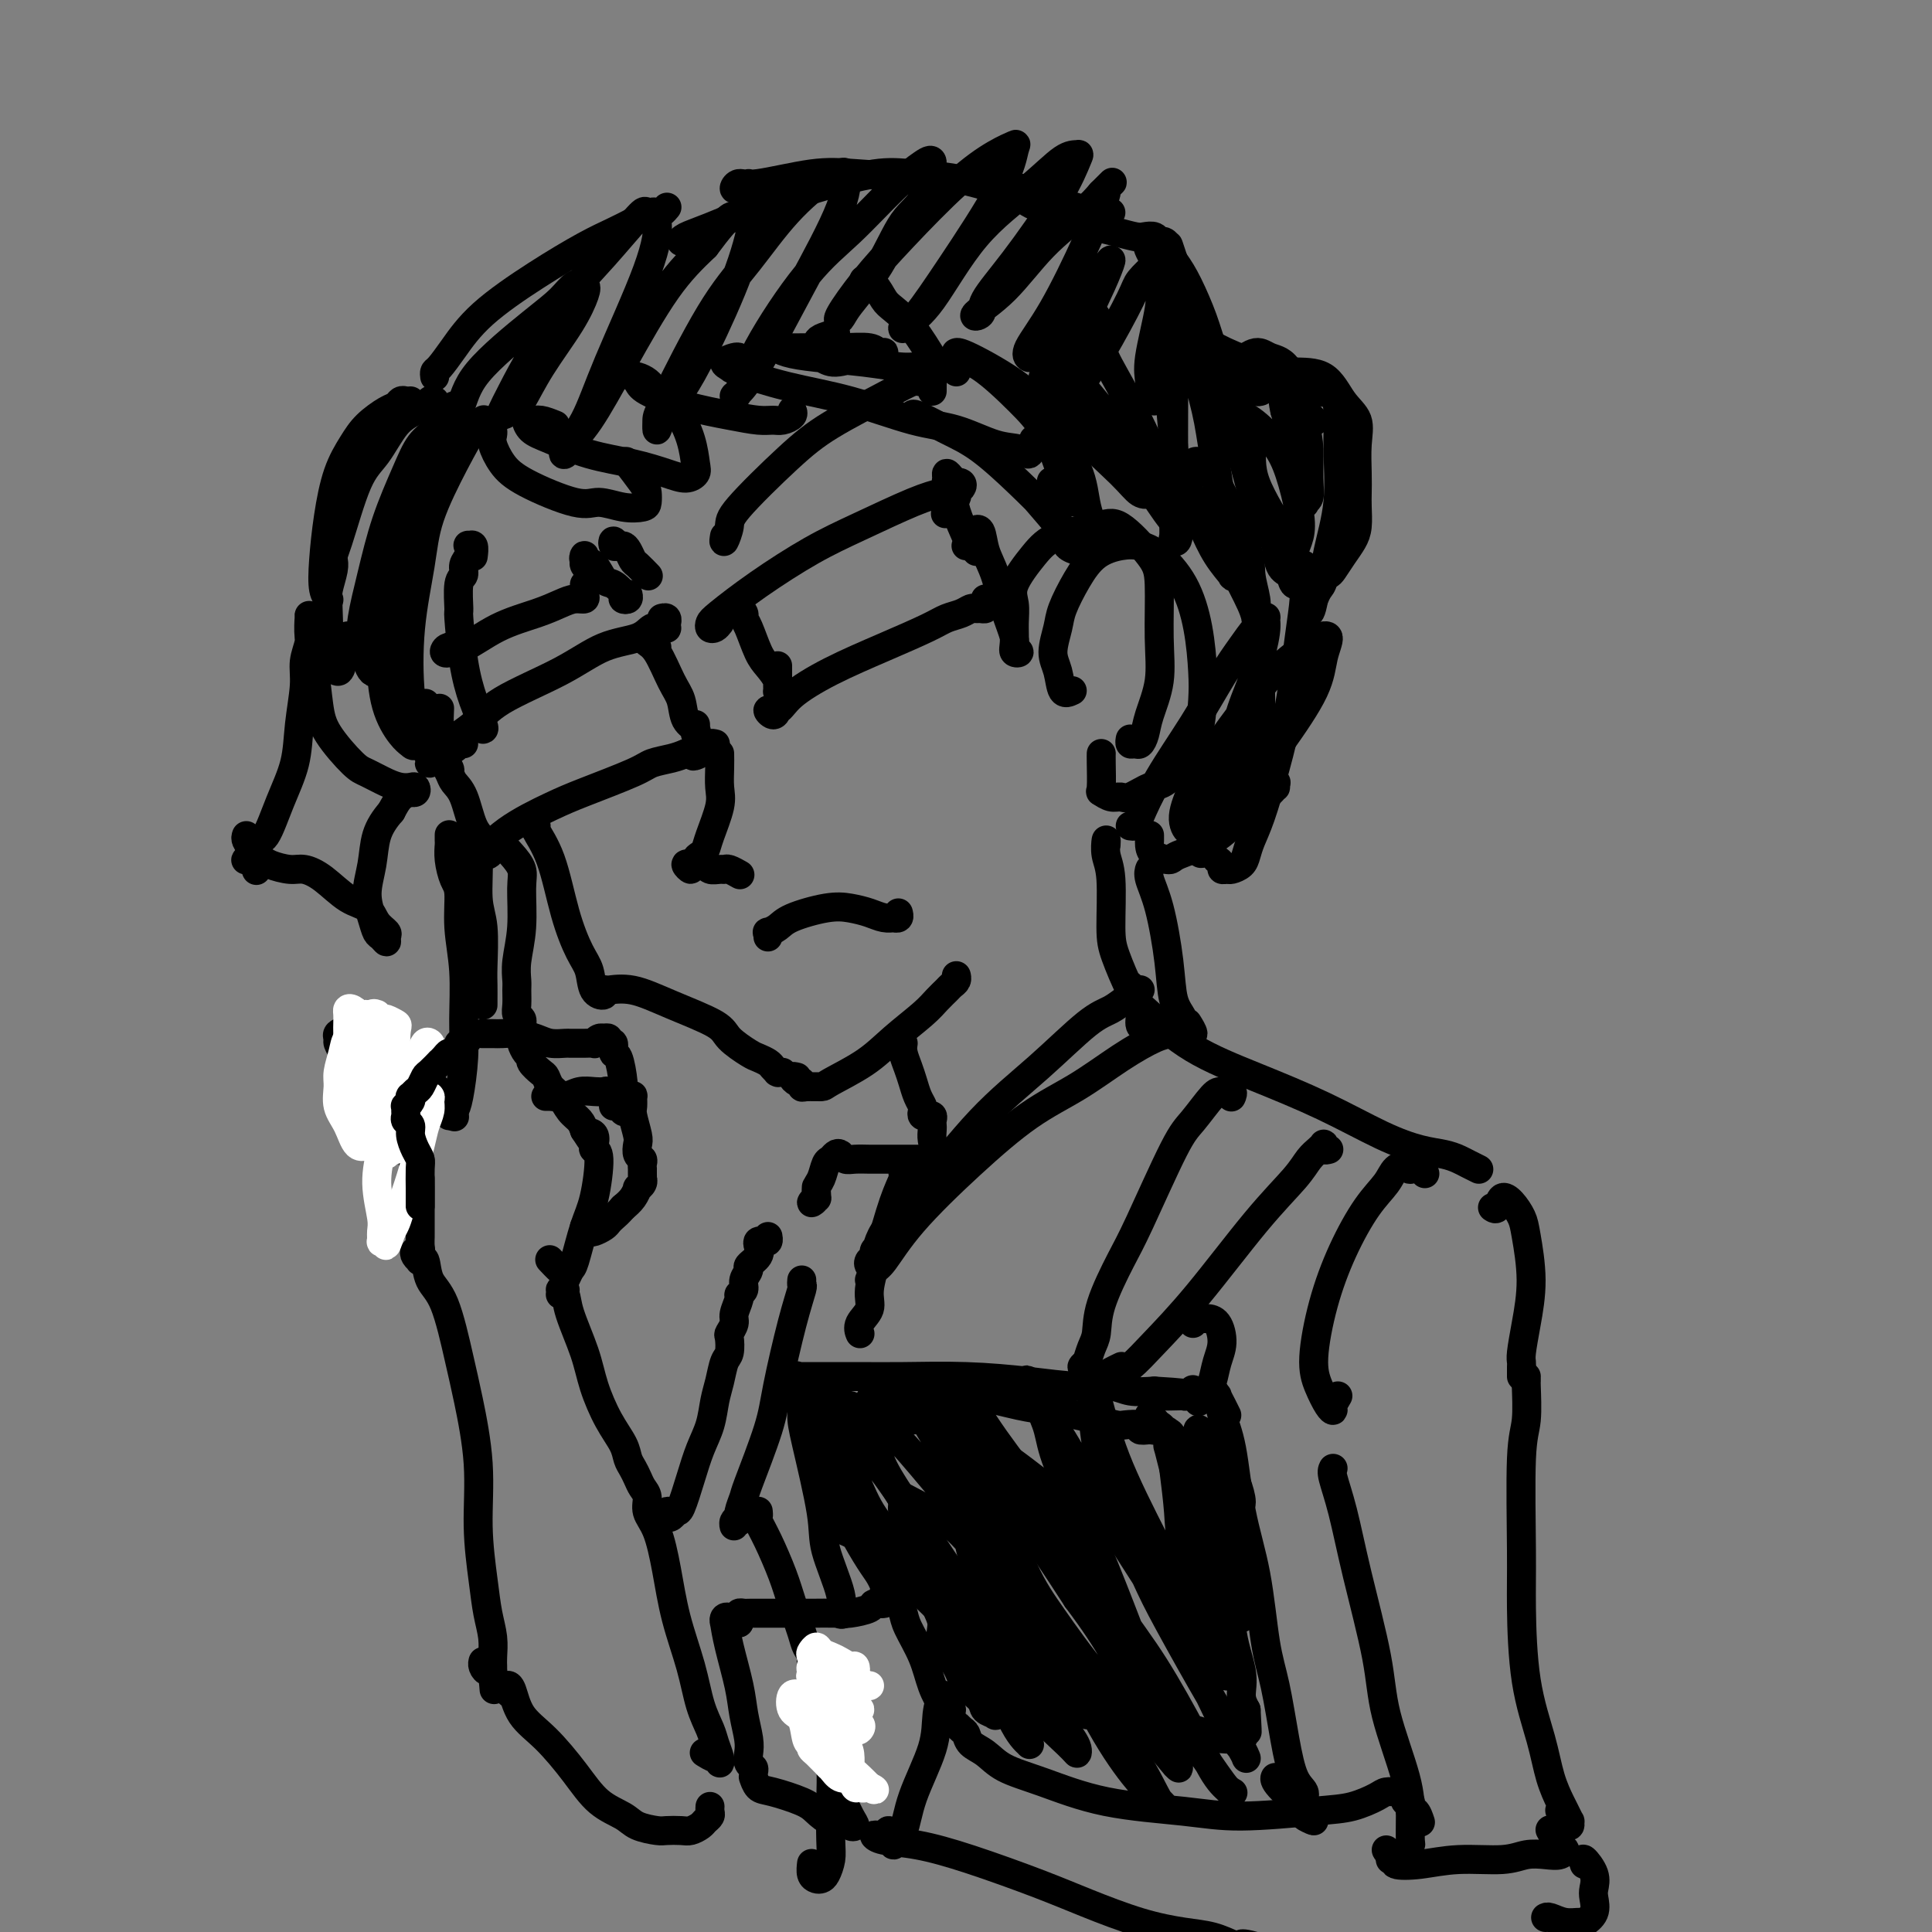 <svg viewBox='0 0 400 400' version='1.1' xmlns='http://www.w3.org/2000/svg' xmlns:xlink='http://www.w3.org/1999/xlink'><rect x="0" y="0" width="400" height="400" fill="#808080" stroke="none"/><g fill='none' stroke='#000000' stroke-width='6' stroke-linecap='round' stroke-linejoin='round'><path d='M96,154c-0.342,-0.124 -0.684,-0.248 -1,0c-0.316,0.248 -0.605,0.868 -1,1c-0.395,0.132 -0.896,-0.224 -1,0c-0.104,0.224 0.188,1.026 0,1c-0.188,-0.026 -0.857,-0.882 0,-2c0.857,-1.118 3.241,-2.497 5,-4c1.759,-1.503 2.894,-3.128 6,-5c3.106,-1.872 8.184,-3.990 12,-6c3.816,-2.010 6.371,-3.912 9,-5c2.629,-1.088 5.331,-1.362 7,-2c1.669,-0.638 2.304,-1.639 3,-2c0.696,-0.361 1.454,-0.082 2,0c0.546,0.082 0.879,-0.034 1,0c0.121,0.034 0.029,0.219 0,0c-0.029,-0.219 0.006,-0.843 0,-1c-0.006,-0.157 -0.053,0.154 0,0c0.053,-0.154 0.207,-0.772 0,-1c-0.207,-0.228 -0.773,-0.065 -1,0c-0.227,0.065 -0.113,0.033 0,0'/><path d='M93,160c0.139,-0.262 0.278,-0.523 0,-1c-0.278,-0.477 -0.973,-1.169 -1,-1c-0.027,0.169 0.613,1.200 1,2c0.387,0.800 0.520,1.370 1,2c0.480,0.630 1.306,1.321 2,3c0.694,1.679 1.258,4.344 2,6c0.742,1.656 1.664,2.301 2,3c0.336,0.699 0.086,1.452 0,2c-0.086,0.548 -0.008,0.889 0,1c0.008,0.111 -0.053,-0.010 0,0c0.053,0.010 0.221,0.149 0,0c-0.221,-0.149 -0.830,-0.586 -1,-1c-0.170,-0.414 0.098,-0.806 0,-1c-0.098,-0.194 -0.562,-0.191 -1,0c-0.438,0.191 -0.850,0.568 -1,1c-0.150,0.432 -0.036,0.918 0,1c0.036,0.082 -0.004,-0.241 0,0c0.004,0.241 0.051,1.046 0,1c-0.051,-0.046 -0.200,-0.945 0,-1c0.200,-0.055 0.750,0.732 2,0c1.250,-0.732 3.201,-2.984 6,-5c2.799,-2.016 6.447,-3.797 9,-5c2.553,-1.203 4.010,-1.828 7,-3c2.990,-1.172 7.513,-2.892 10,-4c2.487,-1.108 2.939,-1.606 4,-2c1.061,-0.394 2.732,-0.684 4,-1c1.268,-0.316 2.134,-0.658 3,-1'/><path d='M142,156c7.371,-3.419 3.300,-0.968 2,0c-1.300,0.968 0.173,0.452 1,0c0.827,-0.452 1.010,-0.839 1,-1c-0.010,-0.161 -0.213,-0.096 0,0c0.213,0.096 0.840,0.222 1,0c0.160,-0.222 -0.149,-0.790 0,-1c0.149,-0.210 0.757,-0.060 1,0c0.243,0.060 0.122,0.030 0,0'/><path d='M136,134c-0.269,-0.404 -0.538,-0.808 -1,-1c-0.462,-0.192 -1.117,-0.171 -1,0c0.117,0.171 1.006,0.493 2,2c0.994,1.507 2.095,4.198 3,6c0.905,1.802 1.616,2.715 2,4c0.384,1.285 0.443,2.943 1,4c0.557,1.057 1.613,1.512 2,2c0.387,0.488 0.104,1.007 0,1c-0.104,-0.007 -0.028,-0.540 0,-1c0.028,-0.460 0.008,-0.846 0,-1c-0.008,-0.154 -0.004,-0.077 0,0'/><path d='M153,127c-0.118,-0.512 -0.236,-1.025 0,-1c0.236,0.025 0.825,0.586 1,1c0.175,0.414 -0.065,0.681 0,1c0.065,0.319 0.434,0.692 1,2c0.566,1.308 1.329,3.552 2,5c0.671,1.448 1.252,2.098 2,3c0.748,0.902 1.665,2.054 2,3c0.335,0.946 0.090,1.686 0,2c-0.090,0.314 -0.024,0.203 0,0c0.024,-0.203 0.006,-0.498 0,-1c-0.006,-0.502 -0.002,-1.212 0,-2c0.002,-0.788 0.000,-1.654 0,-2c-0.000,-0.346 -0.000,-0.173 0,0'/><path d='M149,129c-0.313,0.399 -0.627,0.798 -1,1c-0.373,0.202 -0.806,0.207 -1,0c-0.194,-0.207 -0.151,-0.626 0,-1c0.151,-0.374 0.409,-0.702 2,-2c1.591,-1.298 4.515,-3.566 8,-6c3.485,-2.434 7.530,-5.033 11,-7c3.470,-1.967 6.365,-3.301 10,-5c3.635,-1.699 8.011,-3.762 11,-5c2.989,-1.238 4.592,-1.649 6,-2c1.408,-0.351 2.622,-0.640 3,-1c0.378,-0.360 -0.079,-0.789 0,-1c0.079,-0.211 0.693,-0.203 1,0c0.307,0.203 0.306,0.601 0,1c-0.306,0.399 -0.917,0.798 -1,1c-0.083,0.202 0.362,0.208 0,1c-0.362,0.792 -1.532,2.369 -2,3c-0.468,0.631 -0.234,0.315 0,0'/><path d='M161,147c-0.261,0.552 -0.522,1.104 -1,1c-0.478,-0.104 -1.174,-0.862 -1,-1c0.174,-0.138 1.218,0.346 2,0c0.782,-0.346 1.300,-1.521 3,-3c1.700,-1.479 4.580,-3.261 8,-5c3.420,-1.739 7.378,-3.437 11,-5c3.622,-1.563 6.907,-2.993 9,-4c2.093,-1.007 2.994,-1.590 4,-2c1.006,-0.410 2.116,-0.645 3,-1c0.884,-0.355 1.543,-0.830 2,-1c0.457,-0.170 0.711,-0.035 1,0c0.289,0.035 0.613,-0.029 1,0c0.387,0.029 0.836,0.152 1,0c0.164,-0.152 0.044,-0.579 0,-1c-0.044,-0.421 -0.013,-0.834 0,-1c0.013,-0.166 0.006,-0.083 0,0'/><path d='M197,99c-0.430,-0.516 -0.859,-1.031 -1,-1c-0.141,0.031 0.008,0.610 0,1c-0.008,0.390 -0.171,0.591 0,1c0.171,0.409 0.676,1.027 1,2c0.324,0.973 0.466,2.300 1,4c0.534,1.700 1.461,3.772 2,5c0.539,1.228 0.691,1.611 1,2c0.309,0.389 0.776,0.784 1,1c0.224,0.216 0.204,0.254 0,0c-0.204,-0.254 -0.593,-0.799 -1,-1c-0.407,-0.201 -0.830,-0.057 -1,0c-0.170,0.057 -0.085,0.029 0,0'/><path d='M111,171c-0.555,-0.535 -1.110,-1.069 -1,-1c0.110,0.069 0.886,0.742 1,1c0.114,0.258 -0.436,0.101 0,1c0.436,0.899 1.856,2.853 3,6c1.144,3.147 2.013,7.485 3,11c0.987,3.515 2.093,6.206 3,8c0.907,1.794 1.616,2.691 2,4c0.384,1.309 0.443,3.030 1,4c0.557,0.970 1.613,1.188 2,1c0.387,-0.188 0.104,-0.782 0,-1c-0.104,-0.218 -0.028,-0.059 0,0c0.028,0.059 0.008,0.017 0,0c-0.008,-0.017 -0.004,-0.008 0,0'/><path d='M125,205c-0.534,0.005 -1.067,0.009 -1,0c0.067,-0.009 0.736,-0.032 1,0c0.264,0.032 0.123,0.118 1,0c0.877,-0.118 2.770,-0.442 5,0c2.230,0.442 4.796,1.648 8,3c3.204,1.352 7.047,2.849 9,4c1.953,1.151 2.014,1.957 3,3c0.986,1.043 2.895,2.322 4,3c1.105,0.678 1.407,0.756 2,1c0.593,0.244 1.478,0.654 2,1c0.522,0.346 0.679,0.629 1,1c0.321,0.371 0.804,0.832 1,1c0.196,0.168 0.104,0.045 0,0c-0.104,-0.045 -0.220,-0.012 0,0c0.220,0.012 0.777,0.003 1,0c0.223,-0.003 0.111,-0.002 0,0'/><path d='M165,223c-0.505,-0.121 -1.010,-0.243 -1,0c0.010,0.243 0.535,0.850 1,1c0.465,0.150 0.869,-0.157 1,0c0.131,0.157 -0.010,0.777 0,1c0.010,0.223 0.170,0.049 1,0c0.830,-0.049 2.330,0.027 3,0c0.670,-0.027 0.511,-0.157 2,-1c1.489,-0.843 4.626,-2.401 7,-4c2.374,-1.599 3.984,-3.241 6,-5c2.016,-1.759 4.439,-3.637 6,-5c1.561,-1.363 2.261,-2.211 3,-3c0.739,-0.789 1.519,-1.518 2,-2c0.481,-0.482 0.665,-0.718 1,-1c0.335,-0.282 0.822,-0.612 1,-1c0.178,-0.388 0.048,-0.835 0,-1c-0.048,-0.165 -0.014,-0.047 0,0c0.014,0.047 0.007,0.024 0,0'/><path d='M94,134c-0.458,-0.103 -0.915,-0.206 -1,0c-0.085,0.206 0.203,0.722 0,1c-0.203,0.278 -0.898,0.317 -1,0c-0.102,-0.317 0.388,-0.992 1,-1c0.612,-0.008 1.346,0.649 3,0c1.654,-0.649 4.226,-2.604 7,-4c2.774,-1.396 5.748,-2.233 8,-3c2.252,-0.767 3.780,-1.463 5,-2c1.220,-0.537 2.131,-0.913 3,-1c0.869,-0.087 1.697,0.117 2,0c0.303,-0.117 0.081,-0.553 0,-1c-0.081,-0.447 -0.022,-0.903 0,-1c0.022,-0.097 0.006,0.166 0,0c-0.006,-0.166 -0.002,-0.762 0,-1c0.002,-0.238 0.001,-0.119 0,0'/><path d='M122,118c-0.419,-0.347 -0.838,-0.695 -1,-1c-0.162,-0.305 -0.065,-0.568 0,-1c0.065,-0.432 0.100,-1.032 0,-1c-0.100,0.032 -0.334,0.695 0,1c0.334,0.305 1.237,0.253 2,1c0.763,0.747 1.385,2.292 2,3c0.615,0.708 1.223,0.578 2,1c0.777,0.422 1.725,1.395 2,2c0.275,0.605 -0.122,0.843 0,1c0.122,0.157 0.764,0.235 1,0c0.236,-0.235 0.068,-0.781 0,-1c-0.068,-0.219 -0.034,-0.109 0,0'/><path d='M128,113c-0.399,0.145 -0.798,0.289 -1,0c-0.202,-0.289 -0.209,-1.013 0,-1c0.209,0.013 0.632,0.762 1,1c0.368,0.238 0.680,-0.034 1,0c0.320,0.034 0.646,0.374 1,1c0.354,0.626 0.734,1.539 1,2c0.266,0.461 0.418,0.470 1,1c0.582,0.530 1.595,1.580 2,2c0.405,0.420 0.203,0.210 0,0'/><path d='M150,111c-0.120,0.710 -0.240,1.420 0,1c0.240,-0.420 0.839,-1.971 1,-3c0.161,-1.029 -0.115,-1.538 2,-4c2.115,-2.462 6.621,-6.879 10,-10c3.379,-3.121 5.631,-4.946 9,-7c3.369,-2.054 7.855,-4.336 11,-6c3.145,-1.664 4.948,-2.709 6,-3c1.052,-0.291 1.354,0.174 2,0c0.646,-0.174 1.637,-0.985 2,-1c0.363,-0.015 0.097,0.767 0,1c-0.097,0.233 -0.026,-0.082 0,0c0.026,0.082 0.007,0.560 0,1c-0.007,0.440 -0.002,0.840 0,1c0.002,0.160 0.001,0.080 0,0'/><path d='M149,156c0.014,0.894 0.029,1.787 0,3c-0.029,1.213 -0.101,2.745 0,4c0.101,1.255 0.377,2.234 0,4c-0.377,1.766 -1.406,4.320 -2,6c-0.594,1.680 -0.752,2.487 -1,3c-0.248,0.513 -0.587,0.731 -1,1c-0.413,0.269 -0.900,0.590 -1,1c-0.100,0.410 0.187,0.908 0,1c-0.187,0.092 -0.847,-0.224 -1,0c-0.153,0.224 0.201,0.987 0,1c-0.201,0.013 -0.956,-0.725 -1,-1c-0.044,-0.275 0.622,-0.088 1,0c0.378,0.088 0.469,0.076 1,0c0.531,-0.076 1.503,-0.218 2,0c0.497,0.218 0.519,0.794 1,1c0.481,0.206 1.422,0.041 2,0c0.578,-0.041 0.794,0.040 1,0c0.206,-0.040 0.402,-0.203 1,0c0.598,0.203 1.600,0.772 2,1c0.400,0.228 0.200,0.114 0,0'/><path d='M159,194c0.049,-0.441 0.098,-0.882 0,-1c-0.098,-0.118 -0.344,0.087 0,0c0.344,-0.087 1.278,-0.465 2,-1c0.722,-0.535 1.232,-1.225 3,-2c1.768,-0.775 4.793,-1.633 7,-2c2.207,-0.367 3.595,-0.242 5,0c1.405,0.242 2.825,0.602 4,1c1.175,0.398 2.105,0.835 3,1c0.895,0.165 1.756,0.058 2,0c0.244,-0.058 -0.131,-0.067 0,0c0.131,0.067 0.766,0.210 1,0c0.234,-0.210 0.067,-0.774 0,-1c-0.067,-0.226 -0.033,-0.113 0,0'/><path d='M203,111c0.139,0.088 0.278,0.177 0,0c-0.278,-0.177 -0.973,-0.619 -1,-1c-0.027,-0.381 0.613,-0.702 1,0c0.387,0.702 0.519,2.425 1,4c0.481,1.575 1.311,3.000 2,5c0.689,2.000 1.239,4.576 2,7c0.761,2.424 1.735,4.698 2,6c0.265,1.302 -0.178,1.633 0,2c0.178,0.367 0.977,0.769 1,1c0.023,0.231 -0.729,0.290 -1,0c-0.271,-0.290 -0.061,-0.930 0,-2c0.061,-1.070 -0.028,-2.569 0,-4c0.028,-1.431 0.174,-2.792 0,-4c-0.174,-1.208 -0.668,-2.262 0,-4c0.668,-1.738 2.497,-4.159 4,-6c1.503,-1.841 2.680,-3.100 5,-4c2.320,-0.900 5.784,-1.440 8,-2c2.216,-0.560 3.184,-1.139 5,0c1.816,1.139 4.480,3.995 6,6c1.520,2.005 1.897,3.159 2,6c0.103,2.841 -0.066,7.368 0,11c0.066,3.632 0.369,6.371 0,9c-0.369,2.629 -1.409,5.150 -2,7c-0.591,1.850 -0.733,3.028 -1,4c-0.267,0.972 -0.660,1.738 -1,2c-0.340,0.262 -0.627,0.019 -1,0c-0.373,-0.019 -0.831,0.187 -1,0c-0.169,-0.187 -0.048,-0.768 0,-1c0.048,-0.232 0.024,-0.116 0,0'/><path d='M51,173c-0.094,0.276 -0.189,0.551 0,1c0.189,0.449 0.660,1.070 1,1c0.340,-0.070 0.549,-0.833 1,-1c0.451,-0.167 1.144,0.262 2,-1c0.856,-1.262 1.874,-4.217 3,-7c1.126,-2.783 2.358,-5.396 3,-8c0.642,-2.604 0.694,-5.201 1,-8c0.306,-2.799 0.867,-5.802 1,-8c0.133,-2.198 -0.160,-3.593 0,-5c0.160,-1.407 0.775,-2.827 1,-4c0.225,-1.173 0.060,-2.100 0,-3c-0.060,-0.900 -0.016,-1.775 0,-2c0.016,-0.225 0.003,0.199 0,0c-0.003,-0.199 0.002,-1.022 0,-1c-0.002,0.022 -0.012,0.889 0,1c0.012,0.111 0.045,-0.535 0,0c-0.045,0.535 -0.167,2.252 0,4c0.167,1.748 0.623,3.528 1,6c0.377,2.472 0.674,5.636 1,8c0.326,2.364 0.682,3.930 2,6c1.318,2.070 3.600,4.646 5,6c1.400,1.354 1.920,1.486 3,2c1.080,0.514 2.721,1.409 4,2c1.279,0.591 2.195,0.876 3,1c0.805,0.124 1.499,0.085 2,0c0.501,-0.085 0.808,-0.218 1,0c0.192,0.218 0.270,0.785 0,1c-0.270,0.215 -0.887,0.078 -1,0c-0.113,-0.078 0.277,-0.098 0,0c-0.277,0.098 -1.222,0.314 -2,1c-0.778,0.686 -1.389,1.843 -2,3'/><path d='M81,168c-1.412,1.621 -2.442,3.173 -3,5c-0.558,1.827 -0.644,3.928 -1,6c-0.356,2.072 -0.981,4.115 -1,6c-0.019,1.885 0.569,3.612 1,5c0.431,1.388 0.706,2.436 1,3c0.294,0.564 0.608,0.644 1,1c0.392,0.356 0.861,0.989 1,1c0.139,0.011 -0.051,-0.600 0,-1c0.051,-0.400 0.342,-0.589 0,-1c-0.342,-0.411 -1.316,-1.042 -2,-2c-0.684,-0.958 -1.077,-2.242 -2,-3c-0.923,-0.758 -2.376,-0.991 -4,-2c-1.624,-1.009 -3.418,-2.796 -5,-4c-1.582,-1.204 -2.952,-1.825 -4,-2c-1.048,-0.175 -1.773,0.097 -3,0c-1.227,-0.097 -2.957,-0.561 -4,-1c-1.043,-0.439 -1.401,-0.852 -2,-1c-0.599,-0.148 -1.439,-0.032 -2,0c-0.561,0.032 -0.844,-0.019 -1,0c-0.156,0.019 -0.186,0.108 0,0c0.186,-0.108 0.589,-0.414 1,0c0.411,0.414 0.832,1.547 1,2c0.168,0.453 0.084,0.227 0,0'/><path d='M100,151c0.174,-0.028 0.348,-0.055 0,-1c-0.348,-0.945 -1.219,-2.806 -2,-5c-0.781,-2.194 -1.473,-4.719 -2,-8c-0.527,-3.281 -0.888,-7.316 -1,-9c-0.112,-1.684 0.026,-1.017 0,-2c-0.026,-0.983 -0.217,-3.616 0,-5c0.217,-1.384 0.842,-1.519 1,-2c0.158,-0.481 -0.150,-1.308 0,-2c0.150,-0.692 0.758,-1.250 1,-2c0.242,-0.750 0.117,-1.693 0,-2c-0.117,-0.307 -0.227,0.021 0,0c0.227,-0.021 0.792,-0.390 1,0c0.208,0.390 0.059,1.540 0,2c-0.059,0.460 -0.030,0.230 0,0'/><path d='M187,216c-0.089,0.576 -0.178,1.152 0,2c0.178,0.848 0.622,1.967 1,3c0.378,1.033 0.689,1.979 1,3c0.311,1.021 0.623,2.116 1,3c0.377,0.884 0.818,1.558 1,2c0.182,0.442 0.105,0.654 0,1c-0.105,0.346 -0.238,0.828 0,1c0.238,0.172 0.848,0.035 1,0c0.152,-0.035 -0.155,0.031 0,0c0.155,-0.031 0.773,-0.160 1,0c0.227,0.160 0.063,0.611 0,1c-0.063,0.389 -0.025,0.718 0,1c0.025,0.282 0.037,0.516 0,1c-0.037,0.484 -0.122,1.218 0,2c0.122,0.782 0.450,1.614 0,3c-0.450,1.386 -1.679,3.328 -2,5c-0.321,1.672 0.264,3.075 0,4c-0.264,0.925 -1.377,1.372 -2,2c-0.623,0.628 -0.755,1.436 -1,2c-0.245,0.564 -0.605,0.883 -1,1c-0.395,0.117 -0.827,0.034 -1,0c-0.173,-0.034 -0.086,-0.017 0,0'/><path d='M182,258c-0.451,0.332 -0.902,0.664 -1,1c-0.098,0.336 0.158,0.676 0,1c-0.158,0.324 -0.729,0.633 -1,1c-0.271,0.367 -0.241,0.794 0,1c0.241,0.206 0.692,0.191 1,-1c0.308,-1.191 0.472,-3.558 2,-6c1.528,-2.442 4.418,-4.957 8,-9c3.582,-4.043 7.855,-9.612 12,-14c4.145,-4.388 8.161,-7.595 12,-11c3.839,-3.405 7.502,-7.007 10,-9c2.498,-1.993 3.832,-2.376 5,-3c1.168,-0.624 2.169,-1.488 3,-2c0.831,-0.512 1.491,-0.673 2,-1c0.509,-0.327 0.868,-0.819 1,-1c0.132,-0.181 0.038,-0.052 0,0c-0.038,0.052 -0.019,0.026 0,0'/><path d='M229,175c0.031,-0.682 0.062,-1.365 0,-1c-0.062,0.365 -0.218,1.777 0,3c0.218,1.223 0.808,2.255 1,5c0.192,2.745 -0.016,7.201 0,10c0.016,2.799 0.256,3.940 1,6c0.744,2.060 1.993,5.039 3,7c1.007,1.961 1.772,2.904 2,4c0.228,1.096 -0.083,2.346 0,3c0.083,0.654 0.558,0.711 1,1c0.442,0.289 0.850,0.809 1,1c0.150,0.191 0.040,0.051 0,0c-0.040,-0.051 -0.012,-0.015 0,0c0.012,0.015 0.006,0.007 0,0'/><path d='M234,204c-0.261,0.566 -0.522,1.132 0,2c0.522,0.868 1.827,2.038 4,4c2.173,1.962 5.213,4.714 9,7c3.787,2.286 8.319,4.104 13,6c4.681,1.896 9.509,3.870 14,6c4.491,2.130 8.645,4.416 12,6c3.355,1.584 5.912,2.467 8,3c2.088,0.533 3.708,0.717 5,1c1.292,0.283 2.255,0.664 3,1c0.745,0.336 1.272,0.626 2,1c0.728,0.374 1.658,0.831 2,1c0.342,0.169 0.098,0.048 0,0c-0.098,-0.048 -0.049,-0.024 0,0'/><path d='M193,240c-0.926,-0.000 -1.851,-0.000 -3,0c-1.149,0.000 -2.521,0.001 -4,0c-1.479,-0.001 -3.065,-0.004 -4,0c-0.935,0.004 -1.220,0.014 -2,0c-0.780,-0.014 -2.054,-0.053 -3,0c-0.946,0.053 -1.563,0.197 -2,0c-0.437,-0.197 -0.694,-0.737 -1,-1c-0.306,-0.263 -0.660,-0.251 -1,0c-0.340,0.251 -0.664,0.739 -1,1c-0.336,0.261 -0.683,0.295 -1,1c-0.317,0.705 -0.603,2.079 -1,3c-0.397,0.921 -0.905,1.387 -1,2c-0.095,0.613 0.223,1.372 0,2c-0.223,0.628 -0.988,1.124 -1,1c-0.012,-0.124 0.729,-0.868 1,-1c0.271,-0.132 0.073,0.349 0,0c-0.073,-0.349 -0.021,-1.528 0,-2c0.021,-0.472 0.010,-0.236 0,0'/><path d='M93,231c0.340,-0.278 0.681,-0.556 1,-1c0.319,-0.444 0.617,-1.053 1,-3c0.383,-1.947 0.849,-5.232 1,-8c0.151,-2.768 -0.015,-5.019 0,-8c0.015,-2.981 0.210,-6.692 0,-10c-0.210,-3.308 -0.827,-6.214 -1,-9c-0.173,-2.786 0.097,-5.453 0,-7c-0.097,-1.547 -0.562,-1.973 -1,-3c-0.438,-1.027 -0.849,-2.654 -1,-4c-0.151,-1.346 -0.040,-2.409 0,-3c0.040,-0.591 0.011,-0.708 0,-1c-0.011,-0.292 -0.003,-0.759 0,-1c0.003,-0.241 0.001,-0.257 0,0c-0.001,0.257 -0.000,0.788 0,1c0.000,0.212 0.000,0.106 0,0'/><path d='M98,173c-0.121,0.715 -0.243,1.430 0,2c0.243,0.570 0.850,0.995 1,3c0.150,2.005 -0.156,5.591 0,8c0.156,2.409 0.774,3.640 1,6c0.226,2.360 0.061,5.848 0,8c-0.061,2.152 -0.016,2.966 0,4c0.016,1.034 0.004,2.287 0,3c-0.004,0.713 -0.001,0.884 0,1c0.001,0.116 0.000,0.175 0,0c-0.000,-0.175 -0.000,-0.586 0,-1c0.000,-0.414 0.000,-0.833 0,-1c-0.000,-0.167 -0.000,-0.084 0,0'/><path d='M100,177c-0.090,-0.023 -0.179,-0.046 0,0c0.179,0.046 0.628,0.161 1,0c0.372,-0.161 0.668,-0.598 1,-1c0.332,-0.402 0.702,-0.768 1,-1c0.298,-0.232 0.526,-0.329 1,0c0.474,0.329 1.195,1.084 2,2c0.805,0.916 1.694,1.993 2,3c0.306,1.007 0.029,1.945 0,4c-0.029,2.055 0.189,5.225 0,8c-0.189,2.775 -0.784,5.153 -1,7c-0.216,1.847 -0.054,3.163 0,4c0.054,0.837 0.000,1.195 0,2c-0.000,0.805 0.052,2.057 0,3c-0.052,0.943 -0.210,1.576 0,2c0.210,0.424 0.788,0.638 1,1c0.212,0.362 0.057,0.871 0,1c-0.057,0.129 -0.016,-0.121 0,0c0.016,0.121 0.007,0.613 0,1c-0.007,0.387 -0.012,0.667 0,1c0.012,0.333 0.040,0.718 0,1c-0.040,0.282 -0.148,0.461 0,1c0.148,0.539 0.550,1.439 1,2c0.450,0.561 0.946,0.783 1,1c0.054,0.217 -0.333,0.427 0,1c0.333,0.573 1.387,1.508 2,2c0.613,0.492 0.784,0.540 1,1c0.216,0.460 0.478,1.330 1,2c0.522,0.670 1.305,1.138 2,2c0.695,0.862 1.303,2.117 2,3c0.697,0.883 1.485,1.395 2,2c0.515,0.605 0.758,1.302 1,2'/><path d='M121,234c2.178,3.349 1.124,1.721 1,1c-0.124,-0.721 0.683,-0.535 1,0c0.317,0.535 0.146,1.420 0,2c-0.146,0.580 -0.266,0.856 0,1c0.266,0.144 0.920,0.155 1,2c0.080,1.845 -0.413,5.522 -1,8c-0.587,2.478 -1.267,3.757 -2,6c-0.733,2.243 -1.519,5.451 -2,7c-0.481,1.549 -0.658,1.441 -1,2c-0.342,0.559 -0.848,1.786 -1,2c-0.152,0.214 0.050,-0.583 0,-1c-0.050,-0.417 -0.354,-0.452 -1,-1c-0.646,-0.548 -1.636,-1.609 -2,-2c-0.364,-0.391 -0.104,-0.112 0,0c0.104,0.112 0.052,0.056 0,0'/><path d='M86,245c-0.034,-0.303 -0.068,-0.606 0,-1c0.068,-0.394 0.238,-0.878 0,-2c-0.238,-1.122 -0.883,-2.881 -2,-5c-1.117,-2.119 -2.705,-4.598 -4,-7c-1.295,-2.402 -2.298,-4.727 -3,-6c-0.702,-1.273 -1.102,-1.493 -2,-2c-0.898,-0.507 -2.295,-1.302 -3,-2c-0.705,-0.698 -0.719,-1.300 -1,-2c-0.281,-0.700 -0.830,-1.498 -1,-2c-0.170,-0.502 0.040,-0.706 0,-1c-0.040,-0.294 -0.331,-0.676 0,-1c0.331,-0.324 1.285,-0.591 2,-1c0.715,-0.409 1.193,-0.960 2,-1c0.807,-0.040 1.945,0.432 3,1c1.055,0.568 2.026,1.231 3,2c0.974,0.769 1.950,1.645 3,3c1.050,1.355 2.176,3.190 3,4c0.824,0.810 1.348,0.596 2,1c0.652,0.404 1.432,1.428 2,2c0.568,0.572 0.923,0.693 1,1c0.077,0.307 -0.123,0.799 0,1c0.123,0.201 0.569,0.111 1,0c0.431,-0.111 0.847,-0.242 1,0c0.153,0.242 0.045,0.857 0,1c-0.045,0.143 -0.026,-0.185 0,0c0.026,0.185 0.058,0.885 0,1c-0.058,0.115 -0.208,-0.354 0,0c0.208,0.354 0.774,1.530 1,2c0.226,0.470 0.113,0.235 0,0'/><path d='M87,244c-0.000,0.134 -0.000,0.267 0,1c0.000,0.733 0.000,2.065 0,3c-0.000,0.935 -0.000,1.472 0,2c0.000,0.528 0.001,1.045 0,2c-0.001,0.955 -0.004,2.346 0,3c0.004,0.654 0.014,0.570 0,1c-0.014,0.430 -0.053,1.373 0,2c0.053,0.627 0.196,0.938 0,1c-0.196,0.062 -0.733,-0.126 -1,0c-0.267,0.126 -0.264,0.566 0,1c0.264,0.434 0.790,0.861 1,1c0.210,0.139 0.103,-0.010 0,0c-0.103,0.010 -0.204,0.178 0,0c0.204,-0.178 0.711,-0.701 1,0c0.289,0.701 0.358,2.625 1,4c0.642,1.375 1.856,2.200 3,5c1.144,2.800 2.219,7.573 3,11c0.781,3.427 1.270,5.507 2,9c0.730,3.493 1.702,8.397 2,13c0.298,4.603 -0.078,8.903 0,13c0.078,4.097 0.609,7.990 1,11c0.391,3.010 0.641,5.135 1,7c0.359,1.865 0.828,3.469 1,5c0.172,1.531 0.046,2.989 0,4c-0.046,1.011 -0.013,1.575 0,2c0.013,0.425 0.007,0.713 0,1'/><path d='M102,346c0.509,6.927 0.280,2.746 0,1c-0.280,-1.746 -0.611,-1.056 -1,-1c-0.389,0.056 -0.835,-0.524 -1,-1c-0.165,-0.476 -0.047,-0.850 0,-1c0.047,-0.150 0.024,-0.075 0,0'/><path d='M116,268c0.564,-0.411 1.128,-0.821 1,-1c-0.128,-0.179 -0.947,-0.126 -1,0c-0.053,0.126 0.660,0.325 1,1c0.340,0.675 0.308,1.825 1,4c0.692,2.175 2.108,5.373 3,8c0.892,2.627 1.261,4.682 2,7c0.739,2.318 1.847,4.900 3,7c1.153,2.100 2.350,3.718 3,5c0.650,1.282 0.753,2.230 1,3c0.247,0.770 0.639,1.364 1,2c0.361,0.636 0.691,1.314 1,2c0.309,0.686 0.597,1.379 1,2c0.403,0.621 0.922,1.169 1,2c0.078,0.831 -0.285,1.945 0,3c0.285,1.055 1.217,2.052 2,4c0.783,1.948 1.418,4.846 2,8c0.582,3.154 1.111,6.563 2,10c0.889,3.437 2.137,6.903 3,10c0.863,3.097 1.341,5.826 2,8c0.659,2.174 1.497,3.794 2,5c0.503,1.206 0.669,1.998 1,3c0.331,1.002 0.827,2.212 1,3c0.173,0.788 0.021,1.153 0,1c-0.021,-0.153 0.087,-0.825 0,-1c-0.087,-0.175 -0.370,0.145 -1,0c-0.630,-0.145 -1.609,-0.756 -2,-1c-0.391,-0.244 -0.196,-0.122 0,0'/><path d='M106,351c-0.401,-0.312 -0.801,-0.624 -1,-1c-0.199,-0.376 -0.196,-0.815 0,-1c0.196,-0.185 0.585,-0.114 1,1c0.415,1.114 0.856,3.271 2,5c1.144,1.729 2.990,3.030 5,5c2.010,1.970 4.184,4.609 6,7c1.816,2.391 3.272,4.536 5,6c1.728,1.464 3.727,2.249 5,3c1.273,0.751 1.821,1.470 3,2c1.179,0.530 2.988,0.871 4,1c1.012,0.129 1.227,0.046 2,0c0.773,-0.046 2.106,-0.054 3,0c0.894,0.054 1.350,0.169 2,0c0.650,-0.169 1.495,-0.623 2,-1c0.505,-0.377 0.671,-0.675 1,-1c0.329,-0.325 0.820,-0.675 1,-1c0.180,-0.325 0.048,-0.626 0,-1c-0.048,-0.374 -0.014,-0.821 0,-1c0.014,-0.179 0.007,-0.089 0,0'/><path d='M166,265c-0.038,0.430 -0.077,0.859 0,1c0.077,0.141 0.269,-0.008 0,1c-0.269,1.008 -0.999,3.171 -2,7c-1.001,3.829 -2.272,9.324 -3,13c-0.728,3.676 -0.912,5.534 -2,9c-1.088,3.466 -3.080,8.539 -4,11c-0.920,2.461 -0.768,2.310 -1,3c-0.232,0.690 -0.848,2.219 -1,3c-0.152,0.781 0.159,0.812 0,1c-0.159,0.188 -0.788,0.534 -1,1c-0.212,0.466 -0.005,1.053 0,1c0.005,-0.053 -0.191,-0.745 0,-1c0.191,-0.255 0.769,-0.073 1,0c0.231,0.073 0.116,0.036 0,0'/><path d='M157,313c-0.011,-0.103 -0.021,-0.206 0,0c0.021,0.206 0.074,0.720 0,1c-0.074,0.280 -0.276,0.326 0,1c0.276,0.674 1.029,1.976 2,4c0.971,2.024 2.159,4.769 3,7c0.841,2.231 1.335,3.950 2,6c0.665,2.050 1.503,4.433 2,6c0.497,1.567 0.654,2.318 1,3c0.346,0.682 0.881,1.296 1,2c0.119,0.704 -0.178,1.499 0,2c0.178,0.501 0.832,0.708 1,1c0.168,0.292 -0.151,0.670 0,1c0.151,0.330 0.773,0.611 1,1c0.227,0.389 0.060,0.885 0,1c-0.060,0.115 -0.013,-0.150 0,0c0.013,0.150 -0.007,0.716 0,1c0.007,0.284 0.040,0.288 0,1c-0.040,0.712 -0.155,2.133 0,3c0.155,0.867 0.578,1.179 1,3c0.422,1.821 0.842,5.150 1,8c0.158,2.850 0.053,5.223 0,8c-0.053,2.777 -0.056,5.960 0,8c0.056,2.040 0.169,2.937 0,4c-0.169,1.063 -0.620,2.291 -1,3c-0.380,0.709 -0.690,0.897 -1,1c-0.310,0.103 -0.619,0.120 -1,0c-0.381,-0.120 -0.833,-0.379 -1,-1c-0.167,-0.621 -0.048,-1.606 0,-2c0.048,-0.394 0.024,-0.197 0,0'/><path d='M277,289c-0.440,0.726 -0.879,1.452 -1,2c-0.121,0.548 0.077,0.917 0,1c-0.077,0.083 -0.430,-0.119 -1,-1c-0.570,-0.881 -1.357,-2.440 -2,-4c-0.643,-1.560 -1.143,-3.120 -1,-6c0.143,-2.880 0.930,-7.080 2,-11c1.070,-3.920 2.424,-7.562 4,-11c1.576,-3.438 3.374,-6.674 5,-9c1.626,-2.326 3.081,-3.744 4,-5c0.919,-1.256 1.302,-2.350 2,-3c0.698,-0.650 1.710,-0.855 2,-1c0.290,-0.145 -0.143,-0.231 0,0c0.143,0.231 0.862,0.780 1,1c0.138,0.220 -0.303,0.110 0,0c0.303,-0.110 1.351,-0.222 2,0c0.649,0.222 0.900,0.778 1,1c0.100,0.222 0.050,0.111 0,0'/><path d='M309,250c0.355,0.237 0.711,0.474 1,0c0.289,-0.474 0.513,-1.660 1,-2c0.487,-0.340 1.238,0.164 2,1c0.762,0.836 1.535,2.003 2,3c0.465,0.997 0.622,1.825 1,4c0.378,2.175 0.977,5.696 1,9c0.023,3.304 -0.530,6.391 -1,9c-0.470,2.609 -0.858,4.741 -1,6c-0.142,1.259 -0.038,1.644 0,2c0.038,0.356 0.010,0.684 0,1c-0.010,0.316 -0.003,0.621 0,1c0.003,0.379 0.001,0.833 0,1c-0.001,0.167 -0.000,0.048 0,0c0.000,-0.048 0.000,-0.024 0,0'/><path d='M316,286c0.001,-0.426 0.001,-0.851 0,-1c-0.001,-0.149 -0.004,-0.020 0,0c0.004,0.020 0.015,-0.069 0,0c-0.015,0.069 -0.057,0.295 0,2c0.057,1.705 0.213,4.888 0,7c-0.213,2.112 -0.793,3.153 -1,8c-0.207,4.847 -0.039,13.499 0,19c0.039,5.501 -0.049,7.852 0,12c0.049,4.148 0.236,10.094 1,15c0.764,4.906 2.103,8.772 3,12c0.897,3.228 1.350,5.816 2,8c0.650,2.184 1.495,3.962 2,5c0.505,1.038 0.668,1.334 1,2c0.332,0.666 0.831,1.702 1,2c0.169,0.298 0.007,-0.141 0,0c-0.007,0.141 0.143,0.863 0,1c-0.143,0.137 -0.577,-0.309 -1,-1c-0.423,-0.691 -0.835,-1.626 -1,-2c-0.165,-0.374 -0.082,-0.187 0,0'/><path d='M276,304c-0.166,0.328 -0.332,0.657 0,2c0.332,1.343 1.161,3.701 2,7c0.839,3.299 1.689,7.539 3,13c1.311,5.461 3.083,12.143 4,17c0.917,4.857 0.979,7.889 2,12c1.021,4.111 3.003,9.300 4,13c0.997,3.700 1.011,5.909 1,8c-0.011,2.091 -0.048,4.064 0,5c0.048,0.936 0.181,0.836 0,1c-0.181,0.164 -0.676,0.594 -1,1c-0.324,0.406 -0.479,0.789 -1,1c-0.521,0.211 -1.410,0.249 -2,0c-0.590,-0.249 -0.883,-0.785 -1,-1c-0.117,-0.215 -0.059,-0.107 0,0'/><path d='M288,385c-0.141,0.028 -0.282,0.056 0,0c0.282,-0.056 0.988,-0.196 1,0c0.012,0.196 -0.668,0.728 0,1c0.668,0.272 2.685,0.283 5,0c2.315,-0.283 4.928,-0.859 8,-1c3.072,-0.141 6.603,0.154 9,0c2.397,-0.154 3.658,-0.758 5,-1c1.342,-0.242 2.763,-0.123 4,0c1.237,0.123 2.289,0.250 3,0c0.711,-0.250 1.080,-0.876 1,-1c-0.080,-0.124 -0.609,0.256 -1,0c-0.391,-0.256 -0.644,-1.146 -1,-2c-0.356,-0.854 -0.816,-1.673 -1,-2c-0.184,-0.327 -0.092,-0.164 0,0'/><path d='M139,313c-0.399,-0.105 -0.798,-0.209 -1,0c-0.202,0.209 -0.206,0.732 0,1c0.206,0.268 0.621,0.281 1,0c0.379,-0.281 0.721,-0.857 1,-1c0.279,-0.143 0.494,0.146 1,-1c0.506,-1.146 1.301,-3.726 2,-6c0.699,-2.274 1.300,-4.241 2,-6c0.700,-1.759 1.498,-3.309 2,-5c0.502,-1.691 0.709,-3.521 1,-5c0.291,-1.479 0.665,-2.605 1,-4c0.335,-1.395 0.630,-3.060 1,-4c0.370,-0.940 0.816,-1.157 1,-2c0.184,-0.843 0.106,-2.313 0,-3c-0.106,-0.687 -0.240,-0.590 0,-1c0.240,-0.410 0.853,-1.328 1,-2c0.147,-0.672 -0.172,-1.100 0,-2c0.172,-0.900 0.835,-2.273 1,-3c0.165,-0.727 -0.168,-0.810 0,-1c0.168,-0.190 0.837,-0.487 1,-1c0.163,-0.513 -0.180,-1.240 0,-2c0.180,-0.760 0.885,-1.552 1,-2c0.115,-0.448 -0.359,-0.551 0,-1c0.359,-0.449 1.550,-1.244 2,-2c0.450,-0.756 0.159,-1.474 0,-2c-0.159,-0.526 -0.186,-0.859 0,-1c0.186,-0.141 0.586,-0.089 1,0c0.414,0.089 0.842,0.216 1,0c0.158,-0.216 0.045,-0.776 0,-1c-0.045,-0.224 -0.023,-0.112 0,0'/><path d='M95,94c-0.703,0.059 -1.407,0.118 -2,0c-0.593,-0.118 -1.077,-0.413 -2,1c-0.923,1.413 -2.285,4.533 -4,8c-1.715,3.467 -3.785,7.282 -5,12c-1.215,4.718 -1.577,10.339 -2,14c-0.423,3.661 -0.909,5.362 -1,8c-0.091,2.638 0.213,6.212 1,9c0.787,2.788 2.057,4.788 3,6c0.943,1.212 1.559,1.634 2,2c0.441,0.366 0.706,0.675 1,0c0.294,-0.675 0.618,-2.336 1,-4c0.382,-1.664 0.824,-3.333 1,-4c0.176,-0.667 0.088,-0.334 0,0'/><path d='M100,87c0.143,-0.087 0.285,-0.175 0,0c-0.285,0.175 -0.998,0.612 -2,2c-1.002,1.388 -2.294,3.726 -4,7c-1.706,3.274 -3.825,7.485 -5,11c-1.175,3.515 -1.407,6.335 -2,10c-0.593,3.665 -1.548,8.174 -2,13c-0.452,4.826 -0.401,9.969 0,14c0.401,4.031 1.151,6.950 2,9c0.849,2.050 1.797,3.232 2,4c0.203,0.768 -0.338,1.123 0,1c0.338,-0.123 1.554,-0.724 2,-2c0.446,-1.276 0.120,-3.228 0,-5c-0.120,-1.772 -0.034,-3.363 0,-4c0.034,-0.637 0.017,-0.318 0,0'/><path d='M102,89c0.040,0.294 0.079,0.588 0,1c-0.079,0.412 -0.277,0.943 0,2c0.277,1.057 1.028,2.641 2,4c0.972,1.359 2.166,2.494 5,4c2.834,1.506 7.309,3.382 10,4c2.691,0.618 3.597,-0.023 5,0c1.403,0.023 3.303,0.710 5,1c1.697,0.290 3.190,0.182 4,0c0.810,-0.182 0.938,-0.438 1,-1c0.062,-0.562 0.058,-1.429 0,-2c-0.058,-0.571 -0.169,-0.846 -1,-2c-0.831,-1.154 -2.380,-3.187 -3,-4c-0.620,-0.813 -0.310,-0.407 0,0'/><path d='M115,88c-1.075,-0.436 -2.149,-0.872 -3,-1c-0.851,-0.128 -1.477,0.052 -2,0c-0.523,-0.052 -0.943,-0.338 -1,0c-0.057,0.338 0.249,1.298 1,2c0.751,0.702 1.948,1.145 4,2c2.052,0.855 4.960,2.121 8,3c3.040,0.879 6.213,1.370 9,2c2.787,0.630 5.190,1.399 7,2c1.810,0.601 3.027,1.036 4,1c0.973,-0.036 1.701,-0.541 2,-1c0.299,-0.459 0.169,-0.872 0,-2c-0.169,-1.128 -0.377,-2.971 -1,-5c-0.623,-2.029 -1.660,-4.243 -3,-6c-1.340,-1.757 -2.983,-3.057 -4,-4c-1.017,-0.943 -1.410,-1.530 -2,-2c-0.590,-0.470 -1.379,-0.824 -2,-1c-0.621,-0.176 -1.073,-0.174 -1,0c0.073,0.174 0.673,0.520 1,1c0.327,0.480 0.381,1.095 2,2c1.619,0.905 4.804,2.100 8,3c3.196,0.900 6.405,1.506 9,2c2.595,0.494 4.576,0.875 6,1c1.424,0.125 2.290,-0.005 3,0c0.710,0.005 1.262,0.146 2,0c0.738,-0.146 1.660,-0.578 2,-1c0.340,-0.422 0.097,-0.835 0,-1c-0.097,-0.165 -0.049,-0.083 0,0'/><path d='M153,74c-0.166,-0.086 -0.332,-0.171 -1,0c-0.668,0.171 -1.837,0.600 -2,1c-0.163,0.400 0.680,0.772 1,1c0.320,0.228 0.116,0.311 2,1c1.884,0.689 5.858,1.985 10,3c4.142,1.015 8.454,1.749 13,3c4.546,1.251 9.326,3.020 13,4c3.674,0.980 6.242,1.170 9,2c2.758,0.830 5.706,2.299 8,3c2.294,0.701 3.935,0.632 5,1c1.065,0.368 1.553,1.171 2,1c0.447,-0.171 0.851,-1.315 1,-2c0.149,-0.685 0.043,-0.910 0,-1c-0.043,-0.090 -0.021,-0.045 0,0'/><path d='M198,73c-0.073,0.030 -0.146,0.060 0,0c0.146,-0.060 0.510,-0.209 3,1c2.490,1.209 7.105,3.777 10,6c2.895,2.223 4.068,4.101 6,7c1.932,2.899 4.622,6.821 6,10c1.378,3.179 1.443,5.617 2,8c0.557,2.383 1.606,4.712 2,6c0.394,1.288 0.133,1.536 0,2c-0.133,0.464 -0.139,1.145 0,1c0.139,-0.145 0.422,-1.116 0,-2c-0.422,-0.884 -1.549,-1.681 -2,-2c-0.451,-0.319 -0.225,-0.159 0,0'/><path d='M294,377c0.081,0.243 0.161,0.486 0,0c-0.161,-0.486 -0.564,-1.702 -1,-2c-0.436,-0.298 -0.904,0.323 -1,0c-0.096,-0.323 0.180,-1.589 0,-2c-0.180,-0.411 -0.817,0.034 -1,0c-0.183,-0.034 0.088,-0.545 0,-1c-0.088,-0.455 -0.535,-0.852 -1,-1c-0.465,-0.148 -0.948,-0.047 -1,0c-0.052,0.047 0.326,0.040 0,0c-0.326,-0.040 -1.357,-0.111 -2,0c-0.643,0.111 -0.897,0.405 -2,1c-1.103,0.595 -3.055,1.490 -5,2c-1.945,0.510 -3.882,0.635 -8,1c-4.118,0.365 -10.415,0.968 -15,1c-4.585,0.032 -7.458,-0.509 -12,-1c-4.542,-0.491 -10.755,-0.932 -16,-2c-5.245,-1.068 -9.524,-2.762 -13,-4c-3.476,-1.238 -6.149,-2.019 -8,-3c-1.851,-0.981 -2.879,-2.163 -4,-3c-1.121,-0.837 -2.335,-1.331 -3,-2c-0.665,-0.669 -0.781,-1.514 -1,-2c-0.219,-0.486 -0.542,-0.614 -1,-1c-0.458,-0.386 -1.051,-1.031 -1,-1c0.051,0.031 0.744,0.739 1,1c0.256,0.261 0.073,0.075 0,0c-0.073,-0.075 -0.037,-0.037 0,0'/><path d='M196,353c-0.415,0.061 -0.829,0.122 -1,0c-0.171,-0.122 -0.098,-0.426 0,-1c0.098,-0.574 0.221,-1.419 0,-1c-0.221,0.419 -0.785,2.101 -1,4c-0.215,1.899 -0.082,4.016 -1,7c-0.918,2.984 -2.886,6.835 -4,10c-1.114,3.165 -1.374,5.644 -2,7c-0.626,1.356 -1.619,1.588 -2,2c-0.381,0.412 -0.150,1.004 0,1c0.150,-0.004 0.220,-0.604 0,-1c-0.220,-0.396 -0.728,-0.590 -1,-1c-0.272,-0.410 -0.307,-1.038 0,-1c0.307,0.038 0.955,0.743 1,1c0.045,0.257 -0.514,0.068 -1,0c-0.486,-0.068 -0.898,-0.015 -1,0c-0.102,0.015 0.107,-0.008 0,0c-0.107,0.008 -0.529,0.048 -1,0c-0.471,-0.048 -0.993,-0.183 -1,0c-0.007,0.183 0.499,0.684 2,1c1.501,0.316 3.998,0.448 7,1c3.002,0.552 6.511,1.524 11,3c4.489,1.476 9.960,3.455 14,5c4.040,1.545 6.649,2.654 10,4c3.351,1.346 7.445,2.928 11,4c3.555,1.072 6.573,1.635 9,2c2.427,0.365 4.265,0.533 6,1c1.735,0.467 3.368,1.234 5,2'/><path d='M256,403c11.809,3.574 4.331,1.010 2,0c-2.331,-1.010 0.485,-0.467 2,0c1.515,0.467 1.730,0.857 2,1c0.270,0.143 0.597,0.038 1,0c0.403,-0.038 0.882,-0.010 1,0c0.118,0.010 -0.126,0.003 0,0c0.126,-0.003 0.621,-0.001 1,0c0.379,0.001 0.640,0.000 1,0c0.360,-0.000 0.817,-0.000 1,0c0.183,0.000 0.091,0.000 0,0'/><path d='M328,386c-0.225,-0.682 -0.451,-1.365 0,-1c0.451,0.365 1.578,1.776 2,3c0.422,1.224 0.140,2.261 0,3c-0.140,0.739 -0.137,1.180 0,2c0.137,0.820 0.408,2.020 0,3c-0.408,0.980 -1.497,1.741 -2,2c-0.503,0.259 -0.422,0.017 -1,0c-0.578,-0.017 -1.815,0.191 -3,0c-1.185,-0.191 -2.319,-0.782 -3,-1c-0.681,-0.218 -0.909,-0.062 -1,0c-0.091,0.062 -0.046,0.031 0,0'/><path d='M197,354c-0.360,0.029 -0.720,0.058 -1,0c-0.280,-0.058 -0.481,-0.204 -1,-1c-0.519,-0.796 -1.357,-2.243 -2,-4c-0.643,-1.757 -1.090,-3.824 -2,-6c-0.910,-2.176 -2.281,-4.463 -3,-6c-0.719,-1.537 -0.784,-2.326 -1,-3c-0.216,-0.674 -0.584,-1.234 -1,-2c-0.416,-0.766 -0.882,-1.737 -1,-2c-0.118,-0.263 0.111,0.181 0,0c-0.111,-0.181 -0.564,-0.987 -1,-1c-0.436,-0.013 -0.856,0.766 -1,1c-0.144,0.234 -0.011,-0.078 0,0c0.011,0.078 -0.101,0.547 0,1c0.101,0.453 0.416,0.892 0,1c-0.416,0.108 -1.563,-0.115 -2,0c-0.437,0.115 -0.164,0.567 -1,1c-0.836,0.433 -2.780,0.848 -4,1c-1.220,0.152 -1.715,0.041 -3,0c-1.285,-0.041 -3.360,-0.011 -5,0c-1.640,0.011 -2.845,0.003 -4,0c-1.155,-0.003 -2.260,-0.001 -3,0c-0.740,0.001 -1.116,-0.001 -2,0c-0.884,0.001 -2.275,0.003 -3,0c-0.725,-0.003 -0.783,-0.011 -1,0c-0.217,0.011 -0.594,0.041 -1,0c-0.406,-0.041 -0.841,-0.155 -1,0c-0.159,0.155 -0.043,0.578 0,1c0.043,0.422 0.011,0.845 0,1c-0.011,0.155 -0.003,0.044 0,0c0.003,-0.044 0.002,-0.022 0,0'/><path d='M153,336c-5.194,0.932 -2.180,0.263 -1,0c1.180,-0.263 0.527,-0.118 0,0c-0.527,0.118 -0.926,0.211 -1,0c-0.074,-0.211 0.178,-0.724 0,-1c-0.178,-0.276 -0.787,-0.315 -1,0c-0.213,0.315 -0.030,0.985 0,1c0.030,0.015 -0.093,-0.624 0,0c0.093,0.624 0.404,2.513 1,5c0.596,2.487 1.479,5.573 2,8c0.521,2.427 0.679,4.194 1,6c0.321,1.806 0.804,3.649 1,5c0.196,1.351 0.105,2.209 0,3c-0.105,0.791 -0.225,1.517 0,2c0.225,0.483 0.795,0.725 1,1c0.205,0.275 0.047,0.584 0,1c-0.047,0.416 0.018,0.941 0,1c-0.018,0.059 -0.119,-0.347 0,0c0.119,0.347 0.457,1.446 1,2c0.543,0.554 1.291,0.564 3,1c1.709,0.436 4.380,1.297 6,2c1.620,0.703 2.190,1.247 3,2c0.810,0.753 1.861,1.715 3,2c1.139,0.285 2.365,-0.106 3,0c0.635,0.106 0.678,0.708 1,1c0.322,0.292 0.923,0.274 1,0c0.077,-0.274 -0.371,-0.806 -1,-2c-0.629,-1.194 -1.439,-3.052 -2,-4c-0.561,-0.948 -0.875,-0.985 -1,-1c-0.125,-0.015 -0.063,-0.007 0,0'/><path d='M175,334c-0.511,0.217 -1.023,0.435 -1,0c0.023,-0.435 0.580,-1.522 0,-4c-0.580,-2.478 -2.298,-6.348 -3,-9c-0.702,-2.652 -0.388,-4.085 -1,-8c-0.612,-3.915 -2.150,-10.310 -3,-14c-0.850,-3.690 -1.013,-4.673 -1,-6c0.013,-1.327 0.203,-2.997 0,-4c-0.203,-1.003 -0.800,-1.341 -1,-2c-0.200,-0.659 -0.003,-1.641 0,-2c0.003,-0.359 -0.187,-0.096 0,0c0.187,0.096 0.750,0.026 1,0c0.250,-0.026 0.188,-0.007 0,0c-0.188,0.007 -0.503,0.001 0,0c0.503,-0.001 1.824,0.002 4,0c2.176,-0.002 5.206,-0.011 8,0c2.794,0.011 5.353,0.040 9,0c3.647,-0.040 8.382,-0.151 13,0c4.618,0.151 9.119,0.562 13,1c3.881,0.438 7.143,0.901 10,1c2.857,0.099 5.308,-0.166 7,0c1.692,0.166 2.626,0.762 4,1c1.374,0.238 3.187,0.119 5,0'/><path d='M239,288c12.019,0.690 5.067,0.914 3,1c-2.067,0.086 0.752,0.035 2,0c1.248,-0.035 0.927,-0.055 1,0c0.073,0.055 0.542,0.183 1,0c0.458,-0.183 0.906,-0.678 1,-1c0.094,-0.322 -0.167,-0.471 0,0c0.167,0.471 0.762,1.563 1,2c0.238,0.437 0.119,0.218 0,0'/><path d='M254,293c-0.456,-0.908 -0.911,-1.817 -1,-2c-0.089,-0.183 0.190,0.358 0,0c-0.190,-0.358 -0.847,-1.616 -1,-2c-0.153,-0.384 0.200,0.105 0,0c-0.200,-0.105 -0.952,-0.806 -1,-1c-0.048,-0.194 0.610,0.117 1,1c0.390,0.883 0.513,2.338 1,4c0.487,1.662 1.338,3.531 2,7c0.662,3.469 1.136,8.540 2,13c0.864,4.460 2.118,8.311 3,13c0.882,4.689 1.393,10.215 2,14c0.607,3.785 1.310,5.829 2,9c0.690,3.171 1.366,7.469 2,11c0.634,3.531 1.226,6.293 2,8c0.774,1.707 1.730,2.357 2,3c0.270,0.643 -0.147,1.279 0,2c0.147,0.721 0.857,1.529 1,2c0.143,0.471 -0.281,0.607 0,1c0.281,0.393 1.266,1.044 1,1c-0.266,-0.044 -1.784,-0.782 -2,-1c-0.216,-0.218 0.870,0.086 0,-1c-0.870,-1.086 -3.696,-3.562 -5,-5c-1.304,-1.438 -1.087,-1.840 -1,-2c0.087,-0.160 0.043,-0.080 0,0'/><path d='M172,316c-0.097,-0.526 -0.195,-1.052 0,-1c0.195,0.052 0.681,0.680 1,1c0.319,0.320 0.471,0.330 2,1c1.529,0.670 4.437,2.000 7,4c2.563,2.000 4.782,4.670 7,7c2.218,2.330 4.435,4.319 6,6c1.565,1.681 2.479,3.055 3,4c0.521,0.945 0.649,1.460 1,2c0.351,0.540 0.925,1.106 1,1c0.075,-0.106 -0.349,-0.882 -1,-2c-0.651,-1.118 -1.527,-2.578 -3,-5c-1.473,-2.422 -3.541,-5.805 -5,-8c-1.459,-2.195 -2.310,-3.202 -4,-5c-1.690,-1.798 -4.220,-4.386 -6,-7c-1.780,-2.614 -2.812,-5.255 -4,-8c-1.188,-2.745 -2.534,-5.594 -3,-7c-0.466,-1.406 -0.054,-1.370 0,-2c0.054,-0.630 -0.252,-1.925 0,-2c0.252,-0.075 1.061,1.069 2,2c0.939,0.931 2.009,1.648 4,4c1.991,2.352 4.903,6.338 8,11c3.097,4.662 6.377,10.001 10,15c3.623,4.999 7.587,9.657 10,13c2.413,3.343 3.274,5.369 5,8c1.726,2.631 4.318,5.867 6,8c1.682,2.133 2.453,3.165 3,4c0.547,0.835 0.870,1.475 1,2c0.130,0.525 0.066,0.934 0,1c-0.066,0.066 -0.133,-0.213 -2,-2c-1.867,-1.787 -5.533,-5.082 -8,-8c-2.467,-2.918 -3.733,-5.459 -5,-8'/><path d='M208,345c-4.129,-5.350 -6.951,-9.726 -10,-15c-3.049,-5.274 -6.325,-11.445 -9,-16c-2.675,-4.555 -4.751,-7.493 -6,-10c-1.249,-2.507 -1.673,-4.583 -2,-6c-0.327,-1.417 -0.557,-2.174 -1,-3c-0.443,-0.826 -1.097,-1.720 -1,-2c0.097,-0.280 0.946,0.054 1,0c0.054,-0.054 -0.688,-0.495 0,0c0.688,0.495 2.807,1.927 5,4c2.193,2.073 4.460,4.786 8,9c3.540,4.214 8.351,9.930 13,16c4.649,6.070 9.134,12.495 13,19c3.866,6.505 7.112,13.091 10,18c2.888,4.909 5.416,8.141 7,10c1.584,1.859 2.223,2.346 3,3c0.777,0.654 1.691,1.473 2,2c0.309,0.527 0.014,0.760 -1,-1c-1.014,-1.760 -2.746,-5.512 -5,-9c-2.254,-3.488 -5.030,-6.713 -8,-11c-2.970,-4.287 -6.135,-9.636 -9,-14c-2.865,-4.364 -5.432,-7.742 -8,-12c-2.568,-4.258 -5.137,-9.397 -7,-13c-1.863,-3.603 -3.018,-5.671 -5,-9c-1.982,-3.329 -4.789,-7.920 -6,-10c-1.211,-2.080 -0.827,-1.649 -1,-2c-0.173,-0.351 -0.905,-1.486 -1,-2c-0.095,-0.514 0.447,-0.409 1,0c0.553,0.409 1.117,1.120 2,2c0.883,0.880 2.084,1.929 5,5c2.916,3.071 7.547,8.163 12,14c4.453,5.837 8.726,12.418 13,19'/><path d='M223,331c7.277,9.675 8.969,13.861 11,18c2.031,4.139 4.400,8.229 6,11c1.600,2.771 2.431,4.221 3,5c0.569,0.779 0.877,0.885 1,1c0.123,0.115 0.061,0.237 -1,-1c-1.061,-1.237 -3.122,-3.833 -6,-7c-2.878,-3.167 -6.574,-6.904 -10,-11c-3.426,-4.096 -6.581,-8.549 -9,-12c-2.419,-3.451 -4.102,-5.899 -6,-10c-1.898,-4.101 -4.012,-9.856 -6,-15c-1.988,-5.144 -3.849,-9.678 -5,-13c-1.151,-3.322 -1.590,-5.431 -2,-7c-0.410,-1.569 -0.791,-2.598 -1,-3c-0.209,-0.402 -0.246,-0.176 0,0c0.246,0.176 0.775,0.304 2,2c1.225,1.696 3.145,4.961 6,9c2.855,4.039 6.644,8.853 11,15c4.356,6.147 9.280,13.626 13,19c3.720,5.374 6.237,8.641 9,13c2.763,4.359 5.771,9.809 8,14c2.229,4.191 3.678,7.123 5,9c1.322,1.877 2.518,2.700 3,3c0.482,0.300 0.249,0.077 0,0c-0.249,-0.077 -0.515,-0.009 -2,-2c-1.485,-1.991 -4.191,-6.040 -7,-10c-2.809,-3.960 -5.722,-7.832 -8,-12c-2.278,-4.168 -3.923,-8.631 -6,-14c-2.077,-5.369 -4.588,-11.645 -7,-17c-2.412,-5.355 -4.726,-9.788 -6,-13c-1.274,-3.212 -1.507,-5.203 -2,-7c-0.493,-1.797 -1.247,-3.398 -2,-5'/><path d='M215,291c-3.861,-9.180 -2.013,-4.128 -1,-2c1.013,2.128 1.191,1.334 1,1c-0.191,-0.334 -0.751,-0.207 0,1c0.751,1.207 2.812,3.495 5,7c2.188,3.505 4.502,8.227 8,14c3.498,5.773 8.181,12.598 12,19c3.819,6.402 6.775,12.379 9,17c2.225,4.621 3.720,7.884 5,10c1.280,2.116 2.345,3.085 3,4c0.655,0.915 0.901,1.775 1,2c0.099,0.225 0.050,-0.184 -1,-2c-1.050,-1.816 -3.101,-5.037 -6,-10c-2.899,-4.963 -6.646,-11.668 -9,-16c-2.354,-4.332 -3.314,-6.291 -5,-10c-1.686,-3.709 -4.099,-9.168 -6,-14c-1.901,-4.832 -3.289,-9.037 -4,-13c-0.711,-3.963 -0.746,-7.686 -1,-10c-0.254,-2.314 -0.727,-3.221 -1,-4c-0.273,-0.779 -0.345,-1.432 0,-1c0.345,0.432 1.106,1.949 2,5c0.894,3.051 1.920,7.635 4,13c2.080,5.365 5.213,11.510 8,17c2.787,5.490 5.229,10.325 7,14c1.771,3.675 2.870,6.191 4,8c1.130,1.809 2.292,2.912 3,4c0.708,1.088 0.961,2.160 1,2c0.039,-0.160 -0.136,-1.554 -1,-4c-0.864,-2.446 -2.417,-5.944 -4,-10c-1.583,-4.056 -3.195,-8.669 -4,-12c-0.805,-3.331 -0.801,-5.380 -1,-8c-0.199,-2.620 -0.599,-5.810 -1,-9'/><path d='M243,304c-1.761,-7.061 -1.164,-4.215 -1,-4c0.164,0.215 -0.104,-2.201 0,-3c0.104,-0.799 0.580,0.019 1,1c0.420,0.981 0.783,2.124 2,5c1.217,2.876 3.286,7.486 5,12c1.714,4.514 3.071,8.933 4,12c0.929,3.067 1.429,4.781 2,6c0.571,1.219 1.212,1.942 1,2c-0.212,0.058 -1.276,-0.548 -2,-2c-0.724,-1.452 -1.108,-3.750 -2,-7c-0.892,-3.250 -2.292,-7.453 -3,-11c-0.708,-3.547 -0.723,-6.438 -1,-9c-0.277,-2.562 -0.816,-4.796 -1,-6c-0.184,-1.204 -0.015,-1.378 0,-2c0.015,-0.622 -0.126,-1.692 0,-2c0.126,-0.308 0.520,0.146 1,1c0.480,0.854 1.047,2.109 2,4c0.953,1.891 2.291,4.417 3,6c0.709,1.583 0.789,2.223 1,3c0.211,0.777 0.554,1.692 1,2c0.446,0.308 0.997,0.008 1,-1c0.003,-1.008 -0.540,-2.723 -1,-4c-0.460,-1.277 -0.837,-2.114 -1,-3c-0.163,-0.886 -0.112,-1.819 0,-2c0.112,-0.181 0.287,0.390 0,2c-0.287,1.610 -1.034,4.258 -1,8c0.034,3.742 0.849,8.577 1,13c0.151,4.423 -0.362,8.433 0,12c0.362,3.567 1.597,6.691 2,9c0.403,2.309 -0.028,3.803 0,5c0.028,1.197 0.514,2.099 1,3'/><path d='M258,354c0.449,8.099 0.073,3.348 0,2c-0.073,-1.348 0.158,0.708 0,2c-0.158,1.292 -0.706,1.820 -1,2c-0.294,0.180 -0.336,0.012 -1,0c-0.664,-0.012 -1.950,0.133 -3,0c-1.050,-0.133 -1.865,-0.545 -3,-1c-1.135,-0.455 -2.592,-0.952 -4,-1c-1.408,-0.048 -2.767,0.352 -4,0c-1.233,-0.352 -2.340,-1.458 -4,-2c-1.660,-0.542 -3.873,-0.521 -6,-1c-2.127,-0.479 -4.170,-1.459 -6,-2c-1.830,-0.541 -3.449,-0.642 -5,-1c-1.551,-0.358 -3.035,-0.973 -4,-1c-0.965,-0.027 -1.410,0.533 -2,1c-0.590,0.467 -1.323,0.842 -2,1c-0.677,0.158 -1.296,0.098 -2,0c-0.704,-0.098 -1.493,-0.236 -2,0c-0.507,0.236 -0.732,0.845 -1,1c-0.268,0.155 -0.581,-0.146 -1,0c-0.419,0.146 -0.946,0.738 -1,1c-0.054,0.262 0.363,0.192 0,0c-0.363,-0.192 -1.506,-0.508 -2,-1c-0.494,-0.492 -0.337,-1.159 -1,-2c-0.663,-0.841 -2.144,-1.854 -3,-3c-0.856,-1.146 -1.087,-2.423 -2,-4c-0.913,-1.577 -2.508,-3.454 -3,-5c-0.492,-1.546 0.120,-2.759 0,-4c-0.120,-1.241 -0.970,-2.508 -1,-3c-0.030,-0.492 0.761,-0.209 1,0c0.239,0.209 -0.075,0.346 1,2c1.075,1.654 3.537,4.827 6,8'/><path d='M202,343c2.216,3.040 3.758,5.639 5,8c1.242,2.361 2.186,4.484 3,6c0.814,1.516 1.499,2.425 2,3c0.501,0.575 0.818,0.817 1,1c0.182,0.183 0.228,0.306 0,0c-0.228,-0.306 -0.730,-1.040 -2,-3c-1.270,-1.960 -3.307,-5.145 -5,-8c-1.693,-2.855 -3.041,-5.381 -4,-7c-0.959,-1.619 -1.529,-2.332 -2,-3c-0.471,-0.668 -0.845,-1.289 -1,-2c-0.155,-0.711 -0.093,-1.510 0,-2c0.093,-0.490 0.217,-0.670 0,-1c-0.217,-0.330 -0.776,-0.808 -1,-1c-0.224,-0.192 -0.112,-0.096 0,0'/><path d='M183,326c-0.021,0.798 -0.041,1.597 0,2c0.041,0.403 0.144,0.411 0,0c-0.144,-0.411 -0.535,-1.242 -1,-2c-0.465,-0.758 -1.003,-1.445 -2,-3c-0.997,-1.555 -2.453,-3.978 -4,-7c-1.547,-3.022 -3.186,-6.642 -4,-9c-0.814,-2.358 -0.804,-3.454 -1,-5c-0.196,-1.546 -0.596,-3.542 -1,-5c-0.404,-1.458 -0.810,-2.376 -1,-3c-0.190,-0.624 -0.165,-0.952 0,-1c0.165,-0.048 0.468,0.185 1,1c0.532,0.815 1.291,2.213 2,5c0.709,2.787 1.369,6.962 2,10c0.631,3.038 1.235,4.939 2,6c0.765,1.061 1.692,1.281 2,2c0.308,0.719 -0.001,1.935 0,2c0.001,0.065 0.313,-1.022 0,-2c-0.313,-0.978 -1.250,-1.848 -2,-4c-0.750,-2.152 -1.312,-5.585 -2,-9c-0.688,-3.415 -1.502,-6.811 -2,-9c-0.498,-2.189 -0.680,-3.171 -1,-4c-0.320,-0.829 -0.776,-1.505 -1,-2c-0.224,-0.495 -0.215,-0.809 0,-1c0.215,-0.191 0.635,-0.257 1,0c0.365,0.257 0.675,0.839 1,1c0.325,0.161 0.664,-0.098 1,0c0.336,0.098 0.667,0.552 1,1c0.333,0.448 0.667,0.890 1,1c0.333,0.110 0.667,-0.111 1,0c0.333,0.111 0.667,0.556 1,1'/><path d='M177,292c1.277,0.841 0.969,0.943 1,1c0.031,0.057 0.401,0.069 1,0c0.599,-0.069 1.428,-0.218 2,0c0.572,0.218 0.887,0.805 2,1c1.113,0.195 3.022,-0.000 4,0c0.978,0.000 1.023,0.197 2,0c0.977,-0.197 2.886,-0.788 4,-1c1.114,-0.212 1.433,-0.047 2,0c0.567,0.047 1.384,-0.026 2,0c0.616,0.026 1.033,0.151 1,0c-0.033,-0.151 -0.515,-0.576 -1,-1c-0.485,-0.424 -0.973,-0.846 -2,-1c-1.027,-0.154 -2.591,-0.040 -4,0c-1.409,0.040 -2.661,0.008 -4,0c-1.339,-0.008 -2.765,0.009 -4,0c-1.235,-0.009 -2.279,-0.045 -3,0c-0.721,0.045 -1.120,0.169 -1,0c0.120,-0.169 0.758,-0.632 1,-1c0.242,-0.368 0.087,-0.642 1,-1c0.913,-0.358 2.896,-0.801 5,-1c2.104,-0.199 4.331,-0.156 7,0c2.669,0.156 5.780,0.423 9,1c3.220,0.577 6.547,1.465 9,2c2.453,0.535 4.031,0.718 6,1c1.969,0.282 4.329,0.663 6,1c1.671,0.337 2.653,0.630 4,1c1.347,0.370 3.060,0.817 4,1c0.940,0.183 1.108,0.100 2,0c0.892,-0.100 2.509,-0.219 3,0c0.491,0.219 -0.146,0.777 0,1c0.146,0.223 1.073,0.112 2,0'/><path d='M238,296c6.962,1.000 1.869,-0.500 0,-1c-1.869,-0.500 -0.512,-0.001 0,0c0.512,0.001 0.180,-0.494 0,-1c-0.180,-0.506 -0.209,-1.021 0,-1c0.209,0.021 0.657,0.577 1,1c0.343,0.423 0.582,0.713 1,1c0.418,0.287 1.016,0.570 2,3c0.984,2.430 2.353,7.005 4,12c1.647,4.995 3.570,10.410 5,15c1.430,4.590 2.365,8.355 3,11c0.635,2.645 0.969,4.169 1,5c0.031,0.831 -0.240,0.969 0,1c0.240,0.031 0.992,-0.043 0,-1c-0.992,-0.957 -3.729,-2.796 -5,-4c-1.271,-1.204 -1.078,-1.773 -1,-2c0.078,-0.227 0.039,-0.114 0,0'/><path d='M94,84c-0.693,0.564 -1.385,1.129 -2,2c-0.615,0.871 -1.151,2.049 -2,3c-0.849,0.951 -2.010,1.675 -3,3c-0.990,1.325 -1.807,3.253 -3,6c-1.193,2.747 -2.762,6.315 -4,10c-1.238,3.685 -2.147,7.488 -3,11c-0.853,3.512 -1.651,6.732 -2,9c-0.349,2.268 -0.248,3.583 0,5c0.248,1.417 0.645,2.934 1,4c0.355,1.066 0.670,1.679 1,2c0.330,0.321 0.677,0.348 1,0c0.323,-0.348 0.623,-1.073 1,-2c0.377,-0.927 0.832,-2.057 1,-3c0.168,-0.943 0.048,-1.698 0,-2c-0.048,-0.302 -0.024,-0.151 0,0'/><path d='M90,83c-0.488,0.048 -0.976,0.095 -1,0c-0.024,-0.095 0.417,-0.333 0,0c-0.417,0.333 -1.690,1.236 -3,2c-1.310,0.764 -2.656,1.389 -4,3c-1.344,1.611 -2.686,4.208 -4,6c-1.314,1.792 -2.600,2.780 -4,6c-1.400,3.220 -2.913,8.672 -4,12c-1.087,3.328 -1.749,4.533 -2,7c-0.251,2.467 -0.093,6.196 0,9c0.093,2.804 0.120,4.684 0,6c-0.120,1.316 -0.386,2.068 0,3c0.386,0.932 1.424,2.042 2,2c0.576,-0.042 0.691,-1.238 1,-2c0.309,-0.762 0.814,-1.090 1,-2c0.186,-0.910 0.053,-2.403 0,-3c-0.053,-0.597 -0.027,-0.299 0,0'/><path d='M85,83c-0.331,0.027 -0.662,0.054 -1,0c-0.338,-0.054 -0.684,-0.189 -1,0c-0.316,0.189 -0.602,0.704 -1,1c-0.398,0.296 -0.908,0.375 -2,1c-1.092,0.625 -2.765,1.796 -4,3c-1.235,1.204 -2.031,2.441 -3,4c-0.969,1.559 -2.112,3.440 -3,6c-0.888,2.560 -1.520,5.797 -2,9c-0.480,3.203 -0.809,6.371 -1,9c-0.191,2.629 -0.244,4.720 0,6c0.244,1.280 0.783,1.751 1,2c0.217,0.249 0.111,0.277 0,0c-0.111,-0.277 -0.226,-0.858 0,-2c0.226,-1.142 0.791,-2.846 1,-4c0.209,-1.154 0.060,-1.758 0,-2c-0.060,-0.242 -0.030,-0.121 0,0'/><path d='M90,78c-0.052,-0.388 -0.104,-0.776 0,-1c0.104,-0.224 0.365,-0.283 1,-1c0.635,-0.717 1.646,-2.093 3,-4c1.354,-1.907 3.052,-4.346 6,-7c2.948,-2.654 7.147,-5.524 11,-8c3.853,-2.476 7.361,-4.559 10,-6c2.639,-1.441 4.410,-2.242 6,-3c1.590,-0.758 3.000,-1.475 4,-2c1.000,-0.525 1.592,-0.859 2,-1c0.408,-0.141 0.634,-0.089 1,0c0.366,0.089 0.872,0.216 1,0c0.128,-0.216 -0.123,-0.776 0,-1c0.123,-0.224 0.621,-0.112 1,0c0.379,0.112 0.641,0.222 1,0c0.359,-0.222 0.817,-0.778 1,-1c0.183,-0.222 0.092,-0.111 0,0'/><path d='M155,38c-0.714,0.388 -1.428,0.776 -2,1c-0.572,0.224 -1.001,0.283 -1,0c0.001,-0.283 0.430,-0.910 1,-1c0.570,-0.090 1.279,0.356 4,0c2.721,-0.356 7.455,-1.515 11,-2c3.545,-0.485 5.901,-0.295 10,0c4.099,0.295 9.940,0.695 15,1c5.060,0.305 9.338,0.516 13,1c3.662,0.484 6.707,1.240 9,2c2.293,0.760 3.833,1.524 5,2c1.167,0.476 1.962,0.663 3,1c1.038,0.337 2.320,0.822 3,1c0.680,0.178 0.756,0.048 1,0c0.244,-0.048 0.654,-0.013 1,0c0.346,0.013 0.629,0.003 1,0c0.371,-0.003 0.831,-0.001 1,0c0.169,0.001 0.048,0.000 0,0c-0.048,-0.000 -0.024,-0.000 0,0'/><path d='M239,52c-0.416,-0.418 -0.831,-0.835 -1,-1c-0.169,-0.165 -0.091,-0.076 0,0c0.091,0.076 0.197,0.139 0,0c-0.197,-0.139 -0.695,-0.481 0,1c0.695,1.481 2.582,4.785 4,7c1.418,2.215 2.365,3.341 4,7c1.635,3.659 3.957,9.852 6,15c2.043,5.148 3.808,9.252 5,13c1.192,3.748 1.811,7.139 3,10c1.189,2.861 2.949,5.191 4,7c1.051,1.809 1.392,3.098 2,4c0.608,0.902 1.483,1.417 2,2c0.517,0.583 0.678,1.234 1,2c0.322,0.766 0.806,1.647 1,2c0.194,0.353 0.097,0.176 0,0'/><path d='M270,118c0.005,-0.538 0.010,-1.076 0,-1c-0.010,0.076 -0.036,0.767 0,2c0.036,1.233 0.133,3.007 0,5c-0.133,1.993 -0.498,4.203 -1,8c-0.502,3.797 -1.143,9.181 -2,14c-0.857,4.819 -1.930,9.073 -3,13c-1.070,3.927 -2.136,7.525 -3,10c-0.864,2.475 -1.527,3.826 -2,5c-0.473,1.174 -0.758,2.172 -1,3c-0.242,0.828 -0.442,1.487 -1,2c-0.558,0.513 -1.474,0.880 -2,1c-0.526,0.120 -0.663,-0.006 -1,0c-0.337,0.006 -0.874,0.146 -1,0c-0.126,-0.146 0.158,-0.578 0,-1c-0.158,-0.422 -0.760,-0.835 -1,-1c-0.240,-0.165 -0.120,-0.083 0,0'/><path d='M238,173c-0.002,-0.097 -0.004,-0.193 0,0c0.004,0.193 0.013,0.677 0,1c-0.013,0.323 -0.049,0.486 0,1c0.049,0.514 0.181,1.380 1,2c0.819,0.620 2.323,0.994 3,1c0.677,0.006 0.525,-0.356 2,-1c1.475,-0.644 4.578,-1.569 7,-3c2.422,-1.431 4.165,-3.368 6,-5c1.835,-1.632 3.762,-2.958 5,-4c1.238,-1.042 1.789,-1.800 2,-2c0.211,-0.200 0.084,0.156 0,0c-0.084,-0.156 -0.126,-0.825 0,-1c0.126,-0.175 0.418,0.145 0,0c-0.418,-0.145 -1.548,-0.756 -2,-1c-0.452,-0.244 -0.226,-0.122 0,0'/><path d='M234,171c0.385,0.054 0.770,0.109 1,0c0.230,-0.109 0.305,-0.380 1,-2c0.695,-1.620 2.010,-4.587 4,-8c1.990,-3.413 4.656,-7.272 7,-11c2.344,-3.728 4.365,-7.326 6,-10c1.635,-2.674 2.884,-4.425 4,-6c1.116,-1.575 2.098,-2.976 3,-4c0.902,-1.024 1.725,-1.671 2,-2c0.275,-0.329 0.002,-0.338 0,0c-0.002,0.338 0.267,1.024 0,3c-0.267,1.976 -1.068,5.243 -2,8c-0.932,2.757 -1.994,5.004 -3,8c-1.006,2.996 -1.957,6.742 -3,10c-1.043,3.258 -2.180,6.029 -3,8c-0.820,1.971 -1.325,3.141 -2,4c-0.675,0.859 -1.522,1.408 -2,2c-0.478,0.592 -0.589,1.226 -1,1c-0.411,-0.226 -1.124,-1.311 -1,-3c0.124,-1.689 1.083,-3.983 2,-6c0.917,-2.017 1.792,-3.759 4,-7c2.208,-3.241 5.749,-7.981 8,-11c2.251,-3.019 3.213,-4.315 5,-6c1.787,-1.685 4.400,-3.758 6,-5c1.600,-1.242 2.189,-1.653 3,-2c0.811,-0.347 1.846,-0.630 2,0c0.154,0.630 -0.572,2.171 -1,4c-0.428,1.829 -0.558,3.944 -2,7c-1.442,3.056 -4.196,7.054 -7,11c-2.804,3.946 -5.658,7.842 -8,11c-2.342,3.158 -4.171,5.579 -6,8'/><path d='M251,173c-3.593,5.307 -2.076,3.575 -2,3c0.076,-0.575 -1.290,0.008 -2,0c-0.710,-0.008 -0.765,-0.608 0,-2c0.765,-1.392 2.348,-3.575 4,-6c1.652,-2.425 3.371,-5.092 5,-8c1.629,-2.908 3.169,-6.058 4,-8c0.831,-1.942 0.955,-2.677 1,-4c0.045,-1.323 0.013,-3.235 0,-4c-0.013,-0.765 -0.006,-0.382 0,0'/><path d='M222,143c-0.770,0.366 -1.539,0.733 -2,0c-0.461,-0.733 -0.612,-2.564 -1,-4c-0.388,-1.436 -1.011,-2.475 -1,-4c0.011,-1.525 0.656,-3.537 1,-5c0.344,-1.463 0.388,-2.379 1,-4c0.612,-1.621 1.793,-3.948 3,-6c1.207,-2.052 2.441,-3.830 4,-5c1.559,-1.170 3.444,-1.731 5,-2c1.556,-0.269 2.785,-0.246 4,0c1.215,0.246 2.417,0.716 4,2c1.583,1.284 3.547,3.381 5,6c1.453,2.619 2.396,5.760 3,9c0.604,3.240 0.871,6.578 1,9c0.129,2.422 0.122,3.929 0,6c-0.122,2.071 -0.358,4.706 -1,7c-0.642,2.294 -1.691,4.246 -3,6c-1.309,1.754 -2.878,3.308 -4,4c-1.122,0.692 -1.797,0.521 -3,1c-1.203,0.479 -2.935,1.607 -4,2c-1.065,0.393 -1.462,0.050 -2,0c-0.538,-0.050 -1.216,0.193 -2,0c-0.784,-0.193 -1.674,-0.822 -2,-1c-0.326,-0.178 -0.087,0.097 0,-1c0.087,-1.097 0.024,-3.565 0,-5c-0.024,-1.435 -0.007,-1.839 0,-2c0.007,-0.161 0.003,-0.081 0,0'/><path d='M189,86c0.026,0.071 0.053,0.142 0,0c-0.053,-0.142 -0.185,-0.497 1,0c1.185,0.497 3.689,1.845 6,3c2.311,1.155 4.431,2.116 7,4c2.569,1.884 5.586,4.691 8,7c2.414,2.309 4.223,4.119 6,6c1.777,1.881 3.521,3.833 4,5c0.479,1.167 -0.307,1.548 0,2c0.307,0.452 1.707,0.975 2,1c0.293,0.025 -0.519,-0.447 -1,-1c-0.481,-0.553 -0.629,-1.187 -2,-3c-1.371,-1.813 -3.963,-4.804 -5,-6c-1.037,-1.196 -0.518,-0.598 0,0'/><path d='M198,77c-0.026,-0.736 -0.051,-1.471 0,-2c0.051,-0.529 0.180,-0.850 0,-1c-0.180,-0.150 -0.669,-0.127 0,0c0.669,0.127 2.496,0.359 5,2c2.504,1.641 5.683,4.691 8,7c2.317,2.309 3.771,3.877 5,6c1.229,2.123 2.234,4.803 3,7c0.766,2.197 1.294,3.912 2,5c0.706,1.088 1.590,1.548 2,2c0.410,0.452 0.347,0.894 0,1c-0.347,0.106 -0.978,-0.125 -2,-1c-1.022,-0.875 -2.435,-2.393 -3,-3c-0.565,-0.607 -0.283,-0.304 0,0'/><path d='M91,94c-0.409,-0.223 -0.819,-0.446 0,-2c0.819,-1.554 2.866,-4.438 4,-7c1.134,-2.562 1.355,-4.803 4,-8c2.645,-3.197 7.716,-7.351 11,-10c3.284,-2.649 4.783,-3.795 6,-5c1.217,-1.205 2.153,-2.471 3,-3c0.847,-0.529 1.604,-0.321 2,0c0.396,0.321 0.430,0.754 0,2c-0.430,1.246 -1.324,3.305 -3,6c-1.676,2.695 -4.135,6.027 -6,9c-1.865,2.973 -3.136,5.586 -4,7c-0.864,1.414 -1.319,1.627 -2,2c-0.681,0.373 -1.586,0.904 -2,1c-0.414,0.096 -0.337,-0.244 0,-1c0.337,-0.756 0.935,-1.926 2,-4c1.065,-2.074 2.599,-5.050 5,-9c2.401,-3.950 5.670,-8.875 8,-12c2.330,-3.125 3.720,-4.452 6,-7c2.280,-2.548 5.450,-6.318 7,-8c1.550,-1.682 1.480,-1.278 2,-1c0.520,0.278 1.631,0.428 2,2c0.369,1.572 -0.003,4.566 -2,10c-1.997,5.434 -5.620,13.308 -8,19c-2.380,5.692 -3.517,9.203 -5,12c-1.483,2.797 -3.310,4.879 -4,6c-0.690,1.121 -0.242,1.282 0,1c0.242,-0.282 0.278,-1.006 1,-2c0.722,-0.994 2.132,-2.256 4,-5c1.868,-2.744 4.195,-6.970 7,-12c2.805,-5.030 6.087,-10.866 9,-15c2.913,-4.134 5.456,-6.567 8,-9'/><path d='M146,51c5.755,-7.756 5.642,-6.146 6,-6c0.358,0.146 1.188,-1.173 2,-2c0.812,-0.827 1.608,-1.161 2,-1c0.392,0.161 0.382,0.816 0,3c-0.382,2.184 -1.136,5.897 -3,11c-1.864,5.103 -4.839,11.595 -7,16c-2.161,4.405 -3.507,6.721 -5,9c-1.493,2.279 -3.133,4.521 -4,6c-0.867,1.479 -0.962,2.196 -1,2c-0.038,-0.196 -0.019,-1.305 0,-2c0.019,-0.695 0.039,-0.975 2,-5c1.961,-4.025 5.863,-11.796 9,-17c3.137,-5.204 5.509,-7.843 8,-11c2.491,-3.157 5.101,-6.833 8,-10c2.899,-3.167 6.087,-5.826 8,-7c1.913,-1.174 2.551,-0.863 3,-1c0.449,-0.137 0.710,-0.724 1,0c0.290,0.724 0.609,2.758 -1,7c-1.609,4.242 -5.147,10.694 -8,16c-2.853,5.306 -5.020,9.468 -7,13c-1.980,3.532 -3.771,6.435 -5,8c-1.229,1.565 -1.894,1.792 -2,2c-0.106,0.208 0.346,0.398 1,-1c0.654,-1.398 1.508,-4.385 4,-9c2.492,-4.615 6.620,-10.860 10,-15c3.380,-4.140 6.011,-6.176 9,-9c2.989,-2.824 6.337,-6.437 9,-9c2.663,-2.563 4.640,-4.075 6,-5c1.360,-0.925 2.103,-1.264 2,0c-0.103,1.264 -1.051,4.132 -2,7'/><path d='M191,41c-0.692,1.787 -2.424,2.753 -4,5c-1.576,2.247 -2.998,5.773 -5,9c-2.002,3.227 -4.586,6.154 -6,8c-1.414,1.846 -1.658,2.610 -2,3c-0.342,0.390 -0.781,0.407 0,-1c0.781,-1.407 2.781,-4.237 5,-7c2.219,-2.763 4.658,-5.459 8,-9c3.342,-3.541 7.586,-7.927 11,-11c3.414,-3.073 5.997,-4.832 8,-6c2.003,-1.168 3.425,-1.743 4,-2c0.575,-0.257 0.304,-0.194 0,1c-0.304,1.194 -0.641,3.520 -3,8c-2.359,4.480 -6.739,11.116 -10,16c-3.261,4.884 -5.403,8.018 -7,10c-1.597,1.982 -2.649,2.812 -3,3c-0.351,0.188 -0.001,-0.265 1,-1c1.001,-0.735 2.653,-1.752 5,-5c2.347,-3.248 5.387,-8.728 9,-13c3.613,-4.272 7.798,-7.336 11,-10c3.202,-2.664 5.422,-4.928 7,-6c1.578,-1.072 2.513,-0.951 3,-1c0.487,-0.049 0.525,-0.269 0,1c-0.525,1.269 -1.613,4.028 -4,8c-2.387,3.972 -6.073,9.158 -9,13c-2.927,3.842 -5.094,6.340 -6,8c-0.906,1.660 -0.549,2.482 -1,3c-0.451,0.518 -1.709,0.733 -1,0c0.709,-0.733 3.386,-2.413 6,-5c2.614,-2.587 5.165,-6.081 8,-9c2.835,-2.919 5.953,-5.263 8,-7c2.047,-1.737 3.024,-2.869 4,-4'/><path d='M228,40c4.054,-4.044 1.688,-1.655 1,-1c-0.688,0.655 0.303,-0.423 0,1c-0.303,1.423 -1.899,5.348 -4,10c-2.101,4.652 -4.706,10.033 -7,14c-2.294,3.967 -4.276,6.522 -5,8c-0.724,1.478 -0.188,1.878 0,2c0.188,0.122 0.028,-0.036 1,-1c0.972,-0.964 3.074,-2.735 5,-5c1.926,-2.265 3.674,-5.025 5,-7c1.326,-1.975 2.229,-3.166 3,-4c0.771,-0.834 1.409,-1.310 2,-2c0.591,-0.690 1.135,-1.594 1,-1c-0.135,0.594 -0.949,2.687 -2,5c-1.051,2.313 -2.338,4.846 -4,9c-1.662,4.154 -3.700,9.930 -5,13c-1.300,3.070 -1.861,3.433 -2,4c-0.139,0.567 0.146,1.338 1,1c0.854,-0.338 2.278,-1.786 4,-4c1.722,-2.214 3.744,-5.195 6,-9c2.256,-3.805 4.748,-8.433 6,-11c1.252,-2.567 1.266,-3.074 2,-4c0.734,-0.926 2.189,-2.271 3,-3c0.811,-0.729 0.978,-0.842 1,0c0.022,0.842 -0.100,2.638 0,4c0.100,1.362 0.423,2.289 0,5c-0.423,2.711 -1.592,7.206 -2,10c-0.408,2.794 -0.054,3.887 0,5c0.054,1.113 -0.192,2.247 0,3c0.192,0.753 0.821,1.126 1,1c0.179,-0.126 -0.092,-0.750 0,-2c0.092,-1.250 0.546,-3.125 1,-5'/><path d='M240,76c0.322,-2.019 0.129,-4.067 0,-6c-0.129,-1.933 -0.192,-3.749 0,-5c0.192,-1.251 0.640,-1.935 1,-2c0.360,-0.065 0.632,0.488 1,1c0.368,0.512 0.831,0.981 1,4c0.169,3.019 0.044,8.588 0,14c-0.044,5.412 -0.007,10.668 0,15c0.007,4.332 -0.016,7.739 0,10c0.016,2.261 0.072,3.374 0,4c-0.072,0.626 -0.273,0.765 0,1c0.273,0.235 1.019,0.567 1,-2c-0.019,-2.567 -0.805,-8.032 -1,-11c-0.195,-2.968 0.200,-3.439 0,-7c-0.200,-3.561 -0.996,-10.213 -1,-14c-0.004,-3.787 0.783,-4.710 1,-6c0.217,-1.290 -0.136,-2.947 0,-4c0.136,-1.053 0.761,-1.502 1,-2c0.239,-0.498 0.091,-1.046 1,2c0.909,3.046 2.874,9.687 4,14c1.126,4.313 1.411,6.297 2,10c0.589,3.703 1.481,9.124 2,13c0.519,3.876 0.666,6.205 1,8c0.334,1.795 0.854,3.055 1,4c0.146,0.945 -0.083,1.576 0,2c0.083,0.424 0.476,0.641 0,0c-0.476,-0.641 -1.823,-2.140 -3,-4c-1.177,-1.860 -2.186,-4.081 -3,-6c-0.814,-1.919 -1.435,-3.535 -2,-5c-0.565,-1.465 -1.075,-2.779 -1,-4c0.075,-1.221 0.736,-2.349 1,-3c0.264,-0.651 0.132,-0.826 0,-1'/><path d='M247,96c0.576,-1.157 2.014,-0.049 3,1c0.986,1.049 1.518,2.039 3,5c1.482,2.961 3.914,7.895 5,11c1.086,3.105 0.826,4.382 1,6c0.174,1.618 0.780,3.576 1,5c0.220,1.424 0.052,2.314 0,3c-0.052,0.686 0.013,1.169 0,1c-0.013,-0.169 -0.102,-0.991 -1,-3c-0.898,-2.009 -2.605,-5.204 -4,-8c-1.395,-2.796 -2.477,-5.193 -3,-7c-0.523,-1.807 -0.487,-3.025 -1,-4c-0.513,-0.975 -1.575,-1.707 -2,-2c-0.425,-0.293 -0.212,-0.146 0,0'/><path d='M229,68c-0.312,-0.346 -0.624,-0.693 -1,-1c-0.376,-0.307 -0.818,-0.575 -1,-1c-0.182,-0.425 -0.106,-1.007 0,0c0.106,1.007 0.241,3.605 1,6c0.759,2.395 2.141,4.589 4,8c1.859,3.411 4.195,8.041 6,12c1.805,3.959 3.077,7.248 4,10c0.923,2.752 1.495,4.966 2,6c0.505,1.034 0.943,0.887 1,1c0.057,0.113 -0.267,0.486 -1,0c-0.733,-0.486 -1.874,-1.831 -4,-5c-2.126,-3.169 -5.235,-8.163 -8,-12c-2.765,-3.837 -5.185,-6.518 -7,-9c-1.815,-2.482 -3.024,-4.766 -4,-6c-0.976,-1.234 -1.718,-1.420 -2,-2c-0.282,-0.580 -0.103,-1.555 0,-2c0.103,-0.445 0.128,-0.358 1,1c0.872,1.358 2.589,3.989 5,7c2.411,3.011 5.516,6.403 7,9c1.484,2.597 1.346,4.400 2,6c0.654,1.600 2.101,2.997 3,4c0.899,1.003 1.252,1.610 1,2c-0.252,0.390 -1.108,0.561 -2,0c-0.892,-0.561 -1.818,-1.856 -4,-4c-2.182,-2.144 -5.619,-5.139 -8,-8c-2.381,-2.861 -3.707,-5.589 -5,-7c-1.293,-1.411 -2.553,-1.506 -3,-2c-0.447,-0.494 -0.081,-1.386 0,-2c0.081,-0.614 -0.123,-0.948 0,-1c0.123,-0.052 0.571,0.178 1,0c0.429,-0.178 0.837,-0.765 1,-1c0.163,-0.235 0.082,-0.117 0,0'/><path d='M173,69c-1.186,0.342 -2.372,0.683 -3,1c-0.628,0.317 -0.699,0.609 -1,1c-0.301,0.391 -0.834,0.880 -1,1c-0.166,0.120 0.035,-0.130 0,0c-0.035,0.130 -0.305,0.638 0,1c0.305,0.362 1.186,0.576 2,1c0.814,0.424 1.560,1.057 3,1c1.440,-0.057 3.574,-0.804 5,-1c1.426,-0.196 2.145,0.158 3,0c0.855,-0.158 1.846,-0.827 2,-1c0.154,-0.173 -0.528,0.150 -1,0c-0.472,-0.150 -0.734,-0.773 -2,-1c-1.266,-0.227 -3.537,-0.058 -6,0c-2.463,0.058 -5.119,0.004 -7,0c-1.881,-0.004 -2.989,0.040 -4,0c-1.011,-0.040 -1.926,-0.164 -2,0c-0.074,0.164 0.694,0.617 2,1c1.306,0.383 3.151,0.696 6,1c2.849,0.304 6.701,0.600 10,1c3.299,0.400 6.046,0.903 8,1c1.954,0.097 3.115,-0.214 4,0c0.885,0.214 1.496,0.951 2,1c0.504,0.049 0.903,-0.590 1,-1c0.097,-0.410 -0.109,-0.589 -1,-2c-0.891,-1.411 -2.467,-4.052 -4,-6c-1.533,-1.948 -3.024,-3.201 -4,-4c-0.976,-0.799 -1.437,-1.142 -2,-2c-0.563,-0.858 -1.229,-2.231 -2,-3c-0.771,-0.769 -1.649,-0.934 -2,-1c-0.351,-0.066 -0.176,-0.033 0,0'/><path d='M142,50c-0.445,0.078 -0.891,0.156 -1,0c-0.109,-0.156 0.118,-0.547 1,-1c0.882,-0.453 2.420,-0.969 5,-2c2.580,-1.031 6.203,-2.576 10,-4c3.797,-1.424 7.769,-2.728 12,-4c4.231,-1.272 8.722,-2.511 12,-3c3.278,-0.489 5.343,-0.229 8,0c2.657,0.229 5.906,0.428 9,1c3.094,0.572 6.033,1.516 8,2c1.967,0.484 2.961,0.508 4,1c1.039,0.492 2.124,1.453 3,2c0.876,0.547 1.545,0.682 2,1c0.455,0.318 0.697,0.821 1,1c0.303,0.179 0.668,0.034 1,0c0.332,-0.034 0.630,0.043 1,0c0.370,-0.043 0.812,-0.205 1,0c0.188,0.205 0.121,0.776 0,1c-0.121,0.224 -0.298,0.101 0,0c0.298,-0.101 1.070,-0.181 2,0c0.930,0.181 2.016,0.623 3,1c0.984,0.377 1.864,0.688 3,1c1.136,0.312 2.528,0.623 4,1c1.472,0.377 3.024,0.818 4,1c0.976,0.182 1.375,0.105 2,0c0.625,-0.105 1.474,-0.238 2,0c0.526,0.238 0.729,0.846 1,1c0.271,0.154 0.611,-0.147 1,0c0.389,0.147 0.826,0.740 1,1c0.174,0.260 0.085,0.185 0,0c-0.085,-0.185 -0.167,-0.482 0,0c0.167,0.482 0.584,1.741 1,3'/><path d='M243,54c1.142,1.564 1.998,2.975 3,5c1.002,2.025 2.149,4.664 3,7c0.851,2.336 1.405,4.368 2,6c0.595,1.632 1.231,2.865 2,4c0.769,1.135 1.670,2.172 2,3c0.330,0.828 0.088,1.448 0,2c-0.088,0.552 -0.024,1.038 0,1c0.024,-0.038 0.006,-0.598 0,-1c-0.006,-0.402 -0.002,-0.647 0,-1c0.002,-0.353 0.000,-0.815 0,-1c-0.000,-0.185 -0.000,-0.092 0,0'/><path d='M243,70c-0.414,-0.298 -0.828,-0.597 -1,-1c-0.172,-0.403 -0.103,-0.912 0,-1c0.103,-0.088 0.241,0.245 0,0c-0.241,-0.245 -0.861,-1.068 0,-1c0.861,0.068 3.203,1.026 5,2c1.797,0.974 3.049,1.963 5,3c1.951,1.037 4.603,2.120 7,3c2.397,0.880 4.541,1.555 6,2c1.459,0.445 2.232,0.659 3,1c0.768,0.341 1.529,0.808 2,1c0.471,0.192 0.652,0.107 1,0c0.348,-0.107 0.864,-0.238 1,0c0.136,0.238 -0.108,0.843 0,1c0.108,0.157 0.568,-0.136 1,0c0.432,0.136 0.836,0.699 1,1c0.164,0.301 0.086,0.339 0,0c-0.086,-0.339 -0.181,-1.054 0,-1c0.181,0.054 0.639,0.877 1,1c0.361,0.123 0.626,-0.454 1,0c0.374,0.454 0.857,1.939 1,4c0.143,2.061 -0.056,4.698 0,8c0.056,3.302 0.366,7.269 0,11c-0.366,3.731 -1.407,7.227 -2,10c-0.593,2.773 -0.736,4.824 -1,6c-0.264,1.176 -0.647,1.479 -1,2c-0.353,0.521 -0.677,1.261 -1,2'/><path d='M272,124c-1.114,5.899 -1.397,1.146 -2,-1c-0.603,-2.146 -1.524,-1.685 -2,-2c-0.476,-0.315 -0.506,-1.405 -1,-2c-0.494,-0.595 -1.452,-0.696 -2,-2c-0.548,-1.304 -0.686,-3.813 -1,-5c-0.314,-1.187 -0.804,-1.054 -1,-1c-0.196,0.054 -0.098,0.027 0,0'/><path d='M256,87c-0.416,0.085 -0.833,0.170 -1,0c-0.167,-0.170 -0.085,-0.595 0,-1c0.085,-0.405 0.172,-0.790 0,-1c-0.172,-0.210 -0.603,-0.244 0,0c0.603,0.244 2.240,0.768 4,2c1.760,1.232 3.645,3.173 5,5c1.355,1.827 2.182,3.538 3,6c0.818,2.462 1.629,5.673 2,8c0.371,2.327 0.302,3.769 0,5c-0.302,1.231 -0.836,2.251 -1,3c-0.164,0.749 0.041,1.229 0,1c-0.041,-0.229 -0.327,-1.165 -2,-4c-1.673,-2.835 -4.731,-7.568 -6,-11c-1.269,-3.432 -0.749,-5.562 -1,-8c-0.251,-2.438 -1.273,-5.183 -2,-7c-0.727,-1.817 -1.157,-2.704 -1,-4c0.157,-1.296 0.902,-3.000 1,-4c0.098,-1.000 -0.451,-1.296 0,-2c0.451,-0.704 1.900,-1.814 3,-2c1.100,-0.186 1.850,0.554 3,1c1.150,0.446 2.702,0.599 4,3c1.298,2.401 2.344,7.049 3,10c0.656,2.951 0.924,4.205 1,6c0.076,1.795 -0.039,4.130 0,6c0.039,1.870 0.232,3.274 0,4c-0.232,0.726 -0.888,0.775 -1,1c-0.112,0.225 0.321,0.627 0,0c-0.321,-0.627 -1.394,-2.284 -2,-5c-0.606,-2.716 -0.745,-6.490 -1,-9c-0.255,-2.510 -0.628,-3.755 -1,-5'/><path d='M266,85c-0.760,-3.410 -0.160,-2.936 0,-3c0.160,-0.064 -0.121,-0.665 0,-1c0.121,-0.335 0.645,-0.405 1,0c0.355,0.405 0.540,1.285 1,2c0.460,0.715 1.195,1.263 2,2c0.805,0.737 1.680,1.661 2,2c0.320,0.339 0.086,0.091 0,0c-0.086,-0.091 -0.025,-0.026 0,0c0.025,0.026 0.012,0.013 0,0'/><path d='M261,81c-0.306,0.099 -0.612,0.198 -1,0c-0.388,-0.198 -0.859,-0.695 -1,-1c-0.141,-0.305 0.047,-0.420 1,-1c0.953,-0.580 2.669,-1.626 4,-2c1.331,-0.374 2.276,-0.076 4,0c1.724,0.076 4.227,-0.069 6,1c1.773,1.069 2.815,3.353 4,5c1.185,1.647 2.514,2.656 3,4c0.486,1.344 0.131,3.024 0,5c-0.131,1.976 -0.037,4.247 0,6c0.037,1.753 0.018,2.986 0,4c-0.018,1.014 -0.036,1.809 0,3c0.036,1.191 0.127,2.777 0,4c-0.127,1.223 -0.471,2.083 -1,3c-0.529,0.917 -1.245,1.892 -2,3c-0.755,1.108 -1.551,2.349 -2,3c-0.449,0.651 -0.550,0.710 -1,1c-0.450,0.290 -1.249,0.810 -2,1c-0.751,0.190 -1.455,0.051 -2,0c-0.545,-0.051 -0.931,-0.014 -1,0c-0.069,0.014 0.177,0.004 0,0c-0.177,-0.004 -0.778,-0.001 -1,0c-0.222,0.001 -0.063,0.000 0,0c0.063,-0.000 0.032,-0.000 0,0'/><path d='M238,180c-0.012,0.032 -0.024,0.063 0,0c0.024,-0.063 0.086,-0.222 0,0c-0.086,0.222 -0.318,0.824 0,2c0.318,1.176 1.185,2.925 2,6c0.815,3.075 1.576,7.475 2,11c0.424,3.525 0.511,6.176 1,8c0.489,1.824 1.381,2.821 2,4c0.619,1.179 0.964,2.540 1,3c0.036,0.460 -0.239,0.018 0,0c0.239,-0.018 0.992,0.387 1,0c0.008,-0.387 -0.729,-1.566 -1,-2c-0.271,-0.434 -0.078,-0.124 0,0c0.078,0.124 0.039,0.062 0,0'/><path d='M180,265c0.302,-0.783 0.604,-1.566 1,-2c0.396,-0.434 0.885,-0.519 2,-2c1.115,-1.481 2.855,-4.359 6,-8c3.145,-3.641 7.696,-8.044 12,-12c4.304,-3.956 8.361,-7.466 12,-10c3.639,-2.534 6.860,-4.093 10,-6c3.140,-1.907 6.201,-4.162 9,-6c2.799,-1.838 5.338,-3.260 7,-4c1.662,-0.740 2.446,-0.797 3,-1c0.554,-0.203 0.877,-0.552 1,-1c0.123,-0.448 0.047,-0.996 0,-1c-0.047,-0.004 -0.065,0.535 0,1c0.065,0.465 0.213,0.857 0,1c-0.213,0.143 -0.788,0.039 -1,0c-0.212,-0.039 -0.061,-0.011 0,0c0.061,0.011 0.030,0.006 0,0'/><path d='M187,243c-0.041,-0.027 -0.082,-0.055 0,0c0.082,0.055 0.287,0.191 0,1c-0.287,0.809 -1.065,2.289 -2,5c-0.935,2.711 -2.026,6.653 -3,10c-0.974,3.347 -1.830,6.098 -2,8c-0.170,1.902 0.347,2.954 0,4c-0.347,1.046 -1.557,2.084 -2,3c-0.443,0.916 -0.119,1.708 0,2c0.119,0.292 0.034,0.083 0,0c-0.034,-0.083 -0.017,-0.042 0,0'/><path d='M255,227c-0.052,0.115 -0.104,0.229 0,0c0.104,-0.229 0.362,-0.802 0,-1c-0.362,-0.198 -1.346,-0.020 -2,0c-0.654,0.020 -0.978,-0.117 -2,1c-1.022,1.117 -2.743,3.487 -4,5c-1.257,1.513 -2.049,2.170 -4,6c-1.951,3.830 -5.061,10.835 -7,15c-1.939,4.165 -2.705,5.492 -4,8c-1.295,2.508 -3.117,6.198 -4,9c-0.883,2.802 -0.825,4.716 -1,6c-0.175,1.284 -0.581,1.937 -1,3c-0.419,1.063 -0.849,2.534 -1,3c-0.151,0.466 -0.023,-0.075 0,0c0.023,0.075 -0.061,0.766 0,1c0.061,0.234 0.265,0.010 0,0c-0.265,-0.010 -0.999,0.193 -1,0c-0.001,-0.193 0.730,-0.783 1,-1c0.270,-0.217 0.077,-0.062 0,0c-0.077,0.062 -0.039,0.031 0,0'/><path d='M275,238c0.112,-0.029 0.224,-0.058 0,0c-0.224,0.058 -0.784,0.203 -1,0c-0.216,-0.203 -0.088,-0.753 0,-1c0.088,-0.247 0.137,-0.192 0,0c-0.137,0.192 -0.459,0.522 -1,1c-0.541,0.478 -1.302,1.103 -2,2c-0.698,0.897 -1.333,2.067 -3,4c-1.667,1.933 -4.366,4.630 -8,9c-3.634,4.370 -8.202,10.414 -12,15c-3.798,4.586 -6.826,7.714 -9,10c-2.174,2.286 -3.493,3.730 -5,5c-1.507,1.270 -3.201,2.366 -4,3c-0.799,0.634 -0.704,0.807 -1,1c-0.296,0.193 -0.983,0.405 -1,0c-0.017,-0.405 0.636,-1.429 1,-2c0.364,-0.571 0.438,-0.689 1,-1c0.562,-0.311 1.613,-0.814 2,-1c0.387,-0.186 0.111,-0.053 0,0c-0.111,0.053 -0.055,0.027 0,0'/><path d='M247,274c-0.210,-0.424 -0.420,-0.848 0,-1c0.420,-0.152 1.468,-0.033 2,0c0.532,0.033 0.546,-0.020 1,0c0.454,0.020 1.348,0.113 2,1c0.652,0.887 1.062,2.567 1,4c-0.062,1.433 -0.598,2.619 -1,4c-0.402,1.381 -0.672,2.959 -1,4c-0.328,1.041 -0.715,1.547 -1,2c-0.285,0.453 -0.468,0.853 -1,1c-0.532,0.147 -1.412,0.039 -2,0c-0.588,-0.039 -0.882,-0.011 -1,0c-0.118,0.011 -0.059,0.006 0,0'/><path d='M100,214c-0.183,0.002 -0.366,0.003 0,0c0.366,-0.003 1.280,-0.011 2,0c0.720,0.011 1.248,0.041 2,0c0.752,-0.041 1.730,-0.155 3,0c1.270,0.155 2.831,0.577 4,1c1.169,0.423 1.947,0.845 3,1c1.053,0.155 2.381,0.041 3,0c0.619,-0.041 0.529,-0.010 1,0c0.471,0.010 1.502,-0.001 2,0c0.498,0.001 0.463,0.014 1,0c0.537,-0.014 1.645,-0.056 2,0c0.355,0.056 -0.044,0.210 0,0c0.044,-0.210 0.533,-0.784 1,-1c0.467,-0.216 0.914,-0.074 1,0c0.086,0.074 -0.188,0.080 0,0c0.188,-0.080 0.838,-0.246 1,0c0.162,0.246 -0.163,0.905 0,1c0.163,0.095 0.814,-0.375 1,0c0.186,0.375 -0.094,1.596 0,2c0.094,0.404 0.561,-0.007 1,1c0.439,1.007 0.850,3.434 1,5c0.150,1.566 0.037,2.272 0,3c-0.037,0.728 0.000,1.477 0,2c-0.000,0.523 -0.039,0.820 0,1c0.039,0.180 0.155,0.244 0,0c-0.155,-0.244 -0.580,-0.797 -1,-1c-0.420,-0.203 -0.834,-0.058 -1,0c-0.166,0.058 -0.083,0.029 0,0'/><path d='M114,227c-0.555,-0.002 -1.110,-0.004 -1,0c0.110,0.004 0.887,0.015 1,0c0.113,-0.015 -0.436,-0.056 0,0c0.436,0.056 1.856,0.210 3,0c1.144,-0.210 2.012,-0.785 3,-1c0.988,-0.215 2.097,-0.072 3,0c0.903,0.072 1.600,0.072 2,0c0.400,-0.072 0.502,-0.216 1,0c0.498,0.216 1.391,0.790 2,1c0.609,0.210 0.934,0.054 1,0c0.066,-0.054 -0.126,-0.008 0,0c0.126,0.008 0.569,-0.022 1,0c0.431,0.022 0.851,0.096 1,0c0.149,-0.096 0.026,-0.364 0,0c-0.026,0.364 0.045,1.358 0,2c-0.045,0.642 -0.204,0.932 0,2c0.204,1.068 0.773,2.916 1,4c0.227,1.084 0.113,1.405 0,2c-0.113,0.595 -0.227,1.465 0,2c0.227,0.535 0.793,0.734 1,1c0.207,0.266 0.056,0.597 0,1c-0.056,0.403 -0.015,0.878 0,1c0.015,0.122 0.005,-0.108 0,0c-0.005,0.108 -0.005,0.555 0,1c0.005,0.445 0.016,0.888 0,1c-0.016,0.112 -0.059,-0.108 0,0c0.059,0.108 0.220,0.543 0,1c-0.220,0.457 -0.822,0.937 -1,1c-0.178,0.063 0.067,-0.291 0,0c-0.067,0.291 -0.448,1.226 -1,2c-0.552,0.774 -1.276,1.387 -2,2'/><path d='M129,250c-1.020,1.178 -1.568,1.622 -2,2c-0.432,0.378 -0.746,0.689 -1,1c-0.254,0.311 -0.446,0.620 -1,1c-0.554,0.380 -1.469,0.830 -2,1c-0.531,0.170 -0.678,0.059 -1,0c-0.322,-0.059 -0.818,-0.067 -1,0c-0.182,0.067 -0.049,0.210 0,0c0.049,-0.210 0.014,-0.774 0,-1c-0.014,-0.226 -0.007,-0.113 0,0'/><path d='M200,317c0.784,1.624 1.569,3.247 2,5c0.431,1.753 0.509,3.634 1,6c0.491,2.366 1.395,5.215 2,7c0.605,1.785 0.911,2.506 1,3c0.089,0.494 -0.040,0.759 0,1c0.040,0.241 0.250,0.456 0,0c-0.250,-0.456 -0.958,-1.582 -2,-3c-1.042,-1.418 -2.416,-3.128 -4,-5c-1.584,-1.872 -3.377,-3.905 -5,-6c-1.623,-2.095 -3.076,-4.250 -4,-6c-0.924,-1.750 -1.318,-3.095 -2,-4c-0.682,-0.905 -1.653,-1.370 -2,-2c-0.347,-0.630 -0.069,-1.425 0,-2c0.069,-0.575 -0.072,-0.931 0,-1c0.072,-0.069 0.356,0.150 2,1c1.644,0.850 4.649,2.331 7,4c2.351,1.669 4.050,3.526 6,6c1.950,2.474 4.151,5.565 6,9c1.849,3.435 3.345,7.213 5,10c1.655,2.787 3.470,4.584 4,6c0.530,1.416 -0.225,2.451 0,3c0.225,0.549 1.429,0.612 2,1c0.571,0.388 0.509,1.103 0,1c-0.509,-0.103 -1.464,-1.022 -3,-3c-1.536,-1.978 -3.654,-5.015 -5,-7c-1.346,-1.985 -1.920,-2.917 -3,-5c-1.080,-2.083 -2.665,-5.315 -4,-8c-1.335,-2.685 -2.420,-4.823 -3,-7c-0.580,-2.177 -0.656,-4.394 -1,-6c-0.344,-1.606 -0.955,-2.602 -1,-3c-0.045,-0.398 0.478,-0.199 1,0'/><path d='M200,312c-0.009,-2.290 1.968,-0.015 4,3c2.032,3.015 4.117,6.769 6,11c1.883,4.231 3.562,8.938 5,12c1.438,3.062 2.634,4.480 4,7c1.366,2.520 2.902,6.143 4,8c1.098,1.857 1.758,1.946 2,2c0.242,0.054 0.065,0.071 0,0c-0.065,-0.071 -0.019,-0.231 -1,-2c-0.981,-1.769 -2.989,-5.146 -5,-9c-2.011,-3.854 -4.026,-8.184 -6,-12c-1.974,-3.816 -3.906,-7.119 -5,-10c-1.094,-2.881 -1.348,-5.339 -2,-7c-0.652,-1.661 -1.700,-2.526 -2,-4c-0.300,-1.474 0.148,-3.556 0,-5c-0.148,-1.444 -0.893,-2.249 -1,-3c-0.107,-0.751 0.425,-1.446 1,-2c0.575,-0.554 1.194,-0.965 3,0c1.806,0.965 4.798,3.305 7,5c2.202,1.695 3.612,2.744 5,4c1.388,1.256 2.753,2.718 4,4c1.247,1.282 2.377,2.383 3,3c0.623,0.617 0.739,0.748 1,1c0.261,0.252 0.666,0.623 1,1c0.334,0.377 0.597,0.758 0,0c-0.597,-0.758 -2.055,-2.655 -3,-4c-0.945,-1.345 -1.378,-2.140 -2,-3c-0.622,-0.860 -1.435,-1.787 -2,-2c-0.565,-0.213 -0.883,0.289 -1,0c-0.117,-0.289 -0.033,-1.368 0,-2c0.033,-0.632 0.017,-0.816 0,-1'/><path d='M220,307c-1.120,-1.973 0.081,-0.907 1,-1c0.919,-0.093 1.557,-1.345 2,-2c0.443,-0.655 0.692,-0.712 1,-1c0.308,-0.288 0.675,-0.808 1,-1c0.325,-0.192 0.609,-0.055 1,0c0.391,0.055 0.889,0.028 1,0c0.111,-0.028 -0.164,-0.057 0,0c0.164,0.057 0.766,0.201 1,0c0.234,-0.201 0.102,-0.747 0,-1c-0.102,-0.253 -0.172,-0.212 0,0c0.172,0.212 0.585,0.596 1,1c0.415,0.404 0.833,0.830 1,1c0.167,0.170 0.084,0.085 0,0'/></g>
<g fill='none' stroke='#FFFFFF' stroke-width='6' stroke-linecap='round' stroke-linejoin='round'><path d='M170,356c0.028,-0.011 0.056,-0.022 0,0c-0.056,0.022 -0.197,0.077 0,0c0.197,-0.077 0.732,-0.287 1,0c0.268,0.287 0.270,1.071 1,2c0.730,0.929 2.190,2.002 3,3c0.810,0.998 0.972,1.922 1,3c0.028,1.078 -0.076,2.310 0,3c0.076,0.690 0.333,0.837 0,1c-0.333,0.163 -1.257,0.341 -2,0c-0.743,-0.341 -1.306,-1.201 -2,-2c-0.694,-0.799 -1.519,-1.536 -2,-2c-0.481,-0.464 -0.618,-0.655 -1,-1c-0.382,-0.345 -1.011,-0.843 -1,-1c0.011,-0.157 0.661,0.027 1,0c0.339,-0.027 0.369,-0.266 1,0c0.631,0.266 1.865,1.038 3,2c1.135,0.962 2.171,2.116 3,3c0.829,0.884 1.449,1.498 2,2c0.551,0.502 1.032,0.892 1,1c-0.032,0.108 -0.576,-0.065 -1,0c-0.424,0.065 -0.729,0.369 -1,0c-0.271,-0.369 -0.507,-1.409 -1,-2c-0.493,-0.591 -1.241,-0.732 -2,-1c-0.759,-0.268 -1.528,-0.662 -2,-1c-0.472,-0.338 -0.646,-0.621 -1,-1c-0.354,-0.379 -0.888,-0.856 -1,-1c-0.112,-0.144 0.196,0.044 1,0c0.804,-0.044 2.102,-0.321 3,0c0.898,0.321 1.396,1.240 2,2c0.604,0.760 1.316,1.360 2,2c0.684,0.640 1.342,1.320 2,2'/><path d='M180,370c1.932,1.189 0.763,0.161 0,0c-0.763,-0.161 -1.120,0.546 -2,0c-0.880,-0.546 -2.281,-2.343 -4,-4c-1.719,-1.657 -3.754,-3.173 -5,-4c-1.246,-0.827 -1.701,-0.964 -2,-2c-0.299,-1.036 -0.442,-2.971 -1,-4c-0.558,-1.029 -1.533,-1.153 -2,-2c-0.467,-0.847 -0.427,-2.418 0,-3c0.427,-0.582 1.241,-0.173 2,0c0.759,0.173 1.465,0.112 2,0c0.535,-0.112 0.901,-0.275 2,0c1.099,0.275 2.933,0.990 4,2c1.067,1.010 1.367,2.317 2,3c0.633,0.683 1.600,0.741 2,1c0.400,0.259 0.234,0.717 0,1c-0.234,0.283 -0.535,0.389 -1,0c-0.465,-0.389 -1.095,-1.275 -2,-2c-0.905,-0.725 -2.084,-1.291 -3,-2c-0.916,-0.709 -1.567,-1.563 -2,-2c-0.433,-0.437 -0.646,-0.459 -1,-1c-0.354,-0.541 -0.849,-1.602 -1,-2c-0.151,-0.398 0.043,-0.132 0,0c-0.043,0.132 -0.321,0.129 0,0c0.321,-0.129 1.243,-0.383 2,0c0.757,0.383 1.348,1.405 2,2c0.652,0.595 1.363,0.763 2,1c0.637,0.237 1.198,0.541 2,1c0.802,0.459 1.844,1.071 2,1c0.156,-0.071 -0.573,-0.827 -1,-1c-0.427,-0.173 -0.550,0.236 -1,0c-0.450,-0.236 -1.225,-1.118 -2,-2'/><path d='M174,351c-0.673,-0.719 -1.357,-1.516 -2,-2c-0.643,-0.484 -1.245,-0.655 -2,-1c-0.755,-0.345 -1.662,-0.865 -2,-1c-0.338,-0.135 -0.105,0.115 0,0c0.105,-0.115 0.083,-0.596 0,-1c-0.083,-0.404 -0.225,-0.733 0,-1c0.225,-0.267 0.819,-0.474 2,0c1.181,0.474 2.949,1.629 4,2c1.051,0.371 1.385,-0.044 2,0c0.615,0.044 1.511,0.545 2,1c0.489,0.455 0.571,0.864 1,1c0.429,0.136 1.204,-0.001 1,0c-0.204,0.001 -1.389,0.141 -2,0c-0.611,-0.141 -0.650,-0.564 -1,-1c-0.350,-0.436 -1.011,-0.886 -2,-1c-0.989,-0.114 -2.307,0.106 -3,0c-0.693,-0.106 -0.761,-0.539 -1,-1c-0.239,-0.461 -0.649,-0.951 -1,-1c-0.351,-0.049 -0.642,0.344 -1,0c-0.358,-0.344 -0.784,-1.424 -1,-2c-0.216,-0.576 -0.224,-0.649 0,-1c0.224,-0.351 0.679,-0.980 1,-1c0.321,-0.020 0.506,0.568 1,1c0.494,0.432 1.296,0.709 2,1c0.704,0.291 1.310,0.596 2,1c0.690,0.404 1.464,0.907 2,1c0.536,0.093 0.834,-0.224 1,0c0.166,0.224 0.199,0.988 0,1c-0.199,0.012 -0.631,-0.727 -1,-1c-0.369,-0.273 -0.677,-0.078 -1,0c-0.323,0.078 -0.662,0.039 -1,0'/><path d='M174,345c1.000,0.333 0.500,0.167 0,0'/><path d='M78,213c-0.398,-0.277 -0.797,-0.554 -1,-1c-0.203,-0.446 -0.211,-1.063 0,-1c0.211,0.063 0.641,0.804 1,1c0.359,0.196 0.647,-0.155 1,1c0.353,1.155 0.771,3.816 1,6c0.229,2.184 0.269,3.892 0,6c-0.269,2.108 -0.845,4.616 -1,6c-0.155,1.384 0.113,1.645 0,2c-0.113,0.355 -0.605,0.803 -1,1c-0.395,0.197 -0.691,0.142 -1,-1c-0.309,-1.142 -0.630,-3.371 -1,-5c-0.370,-1.629 -0.789,-2.657 -1,-4c-0.211,-1.343 -0.216,-3.002 0,-5c0.216,-1.998 0.651,-4.334 1,-6c0.349,-1.666 0.612,-2.660 1,-3c0.388,-0.340 0.900,-0.026 1,0c0.100,0.026 -0.212,-0.235 0,1c0.212,1.235 0.948,3.966 1,7c0.052,3.034 -0.581,6.371 -1,9c-0.419,2.629 -0.626,4.549 -1,6c-0.374,1.451 -0.917,2.434 -1,3c-0.083,0.566 0.293,0.717 0,1c-0.293,0.283 -1.256,0.699 -2,0c-0.744,-0.699 -1.268,-2.511 -2,-4c-0.732,-1.489 -1.673,-2.654 -2,-4c-0.327,-1.346 -0.042,-2.872 0,-4c0.042,-1.128 -0.160,-1.857 0,-3c0.160,-1.143 0.682,-2.698 1,-4c0.318,-1.302 0.432,-2.351 1,-3c0.568,-0.649 1.591,-0.900 2,-1c0.409,-0.100 0.205,-0.050 0,0'/><path d='M74,214c1.072,-1.903 1.753,0.839 2,3c0.247,2.161 0.061,3.741 0,5c-0.061,1.259 0.002,2.196 0,3c-0.002,0.804 -0.069,1.475 0,2c0.069,0.525 0.272,0.902 0,1c-0.272,0.098 -1.021,-0.085 -1,-1c0.021,-0.915 0.813,-2.561 1,-4c0.187,-1.439 -0.229,-2.669 0,-4c0.229,-1.331 1.105,-2.762 2,-4c0.895,-1.238 1.809,-2.283 2,-3c0.191,-0.717 -0.340,-1.106 0,-1c0.340,0.106 1.551,0.706 2,1c0.449,0.294 0.135,0.282 0,2c-0.135,1.718 -0.093,5.167 0,8c0.093,2.833 0.235,5.051 0,7c-0.235,1.949 -0.847,3.628 -1,5c-0.153,1.372 0.154,2.435 0,3c-0.154,0.565 -0.770,0.632 -1,1c-0.230,0.368 -0.073,1.038 0,1c0.073,-0.038 0.062,-0.784 0,-2c-0.062,-1.216 -0.175,-2.903 0,-4c0.175,-1.097 0.639,-1.605 1,-3c0.361,-1.395 0.618,-3.679 1,-5c0.382,-1.321 0.888,-1.680 1,-2c0.112,-0.320 -0.169,-0.601 0,-1c0.169,-0.399 0.788,-0.917 1,-1c0.212,-0.083 0.018,0.268 0,1c-0.018,0.732 0.139,1.846 0,3c-0.139,1.154 -0.576,2.349 -1,4c-0.424,1.651 -0.835,3.757 -1,5c-0.165,1.243 -0.082,1.621 0,2'/><path d='M82,236c-0.213,3.596 -0.745,1.585 -1,1c-0.255,-0.585 -0.233,0.254 0,0c0.233,-0.254 0.678,-1.602 1,-3c0.322,-1.398 0.520,-2.845 1,-5c0.480,-2.155 1.241,-5.018 2,-7c0.759,-1.982 1.516,-3.082 2,-4c0.484,-0.918 0.695,-1.652 1,-2c0.305,-0.348 0.705,-0.308 1,0c0.295,0.308 0.486,0.883 0,2c-0.486,1.117 -1.647,2.775 -2,5c-0.353,2.225 0.103,5.018 0,7c-0.103,1.982 -0.763,3.154 -1,4c-0.237,0.846 -0.049,1.366 0,2c0.049,0.634 -0.042,1.381 0,2c0.042,0.619 0.215,1.110 0,1c-0.215,-0.110 -0.819,-0.821 -1,-1c-0.181,-0.179 0.061,0.174 0,0c-0.061,-0.174 -0.424,-0.873 0,-2c0.424,-1.127 1.634,-2.681 2,-4c0.366,-1.319 -0.112,-2.404 0,-3c0.112,-0.596 0.816,-0.705 1,-1c0.184,-0.295 -0.150,-0.778 0,-1c0.150,-0.222 0.784,-0.183 1,0c0.216,0.183 0.014,0.511 0,1c-0.014,0.489 0.161,1.138 0,2c-0.161,0.862 -0.659,1.936 -1,3c-0.341,1.064 -0.525,2.119 -1,4c-0.475,1.881 -1.241,4.587 -2,7c-0.759,2.413 -1.512,4.534 -2,6c-0.488,1.466 -0.711,2.276 -1,3c-0.289,0.724 -0.645,1.362 -1,2'/><path d='M81,255c-1.460,4.321 -1.109,2.624 -1,2c0.109,-0.624 -0.024,-0.173 0,0c0.024,0.173 0.204,0.069 0,0c-0.204,-0.069 -0.791,-0.102 -1,0c-0.209,0.102 -0.039,0.338 0,0c0.039,-0.338 -0.052,-1.251 0,-2c0.052,-0.749 0.249,-1.335 0,-3c-0.249,-1.665 -0.942,-4.411 -1,-7c-0.058,-2.589 0.520,-5.022 1,-7c0.480,-1.978 0.861,-3.501 1,-5c0.139,-1.499 0.037,-2.975 0,-4c-0.037,-1.025 -0.009,-1.599 0,-2c0.009,-0.401 -0.001,-0.627 0,-1c0.001,-0.373 0.012,-0.891 0,-1c-0.012,-0.109 -0.048,0.192 0,1c0.048,0.808 0.179,2.124 0,3c-0.179,0.876 -0.668,1.312 -1,2c-0.332,0.688 -0.506,1.628 -1,2c-0.494,0.372 -1.309,0.177 -2,0c-0.691,-0.177 -1.257,-0.337 -2,-2c-0.743,-1.663 -1.663,-4.831 -2,-7c-0.337,-2.169 -0.091,-3.341 0,-5c0.091,-1.659 0.026,-3.805 0,-5c-0.026,-1.195 -0.014,-1.439 0,-2c0.014,-0.561 0.031,-1.438 0,-2c-0.031,-0.562 -0.112,-0.811 0,-1c0.112,-0.189 0.415,-0.320 1,0c0.585,0.320 1.453,1.091 2,2c0.547,0.909 0.774,1.954 1,3'/><path d='M76,214c0.562,1.002 -0.031,1.507 0,2c0.031,0.493 0.688,0.974 1,1c0.312,0.026 0.279,-0.404 0,-1c-0.279,-0.596 -0.803,-1.359 -1,-2c-0.197,-0.641 -0.067,-1.159 0,-2c0.067,-0.841 0.070,-2.004 0,-2c-0.070,0.004 -0.215,1.176 0,2c0.215,0.824 0.789,1.299 1,2c0.211,0.701 0.060,1.629 0,2c-0.060,0.371 -0.030,0.186 0,0'/></g>
<g fill='none' stroke='#000000' stroke-width='6' stroke-linecap='round' stroke-linejoin='round'><path d='M87,249c0.000,0.514 0.000,1.027 0,1c-0.000,-0.027 -0.000,-0.595 0,-1c0.000,-0.405 0.001,-0.647 0,-1c-0.001,-0.353 -0.003,-0.818 0,-1c0.003,-0.182 0.011,-0.083 0,-1c-0.011,-0.917 -0.040,-2.851 0,-4c0.040,-1.149 0.151,-1.512 0,-2c-0.151,-0.488 -0.562,-1.100 -1,-2c-0.438,-0.900 -0.902,-2.086 -1,-3c-0.098,-0.914 0.170,-1.555 0,-2c-0.170,-0.445 -0.779,-0.693 -1,-1c-0.221,-0.307 -0.056,-0.673 0,-1c0.056,-0.327 0.001,-0.613 0,-1c-0.001,-0.387 0.051,-0.873 0,-1c-0.051,-0.127 -0.207,0.106 0,0c0.207,-0.106 0.776,-0.552 1,-1c0.224,-0.448 0.102,-0.898 0,-1c-0.102,-0.102 -0.183,0.143 0,0c0.183,-0.143 0.631,-0.673 1,-1c0.369,-0.327 0.658,-0.451 1,-1c0.342,-0.549 0.736,-1.523 1,-2c0.264,-0.477 0.400,-0.457 1,-1c0.600,-0.543 1.666,-1.647 2,-2c0.334,-0.353 -0.064,0.046 0,0c0.064,-0.046 0.591,-0.538 1,-1c0.409,-0.462 0.702,-0.894 1,-1c0.298,-0.106 0.602,0.115 1,0c0.398,-0.115 0.890,-0.567 1,-1c0.110,-0.433 -0.163,-0.847 0,-1c0.163,-0.153 0.761,-0.044 1,0c0.239,0.044 0.120,0.022 0,0'/><path d='M96,216c1.784,-2.226 0.243,-1.290 0,-1c-0.243,0.290 0.811,-0.067 1,0c0.189,0.067 -0.488,0.556 -1,1c-0.512,0.444 -0.861,0.841 -1,1c-0.139,0.159 -0.070,0.079 0,0'/></g>
</svg>
